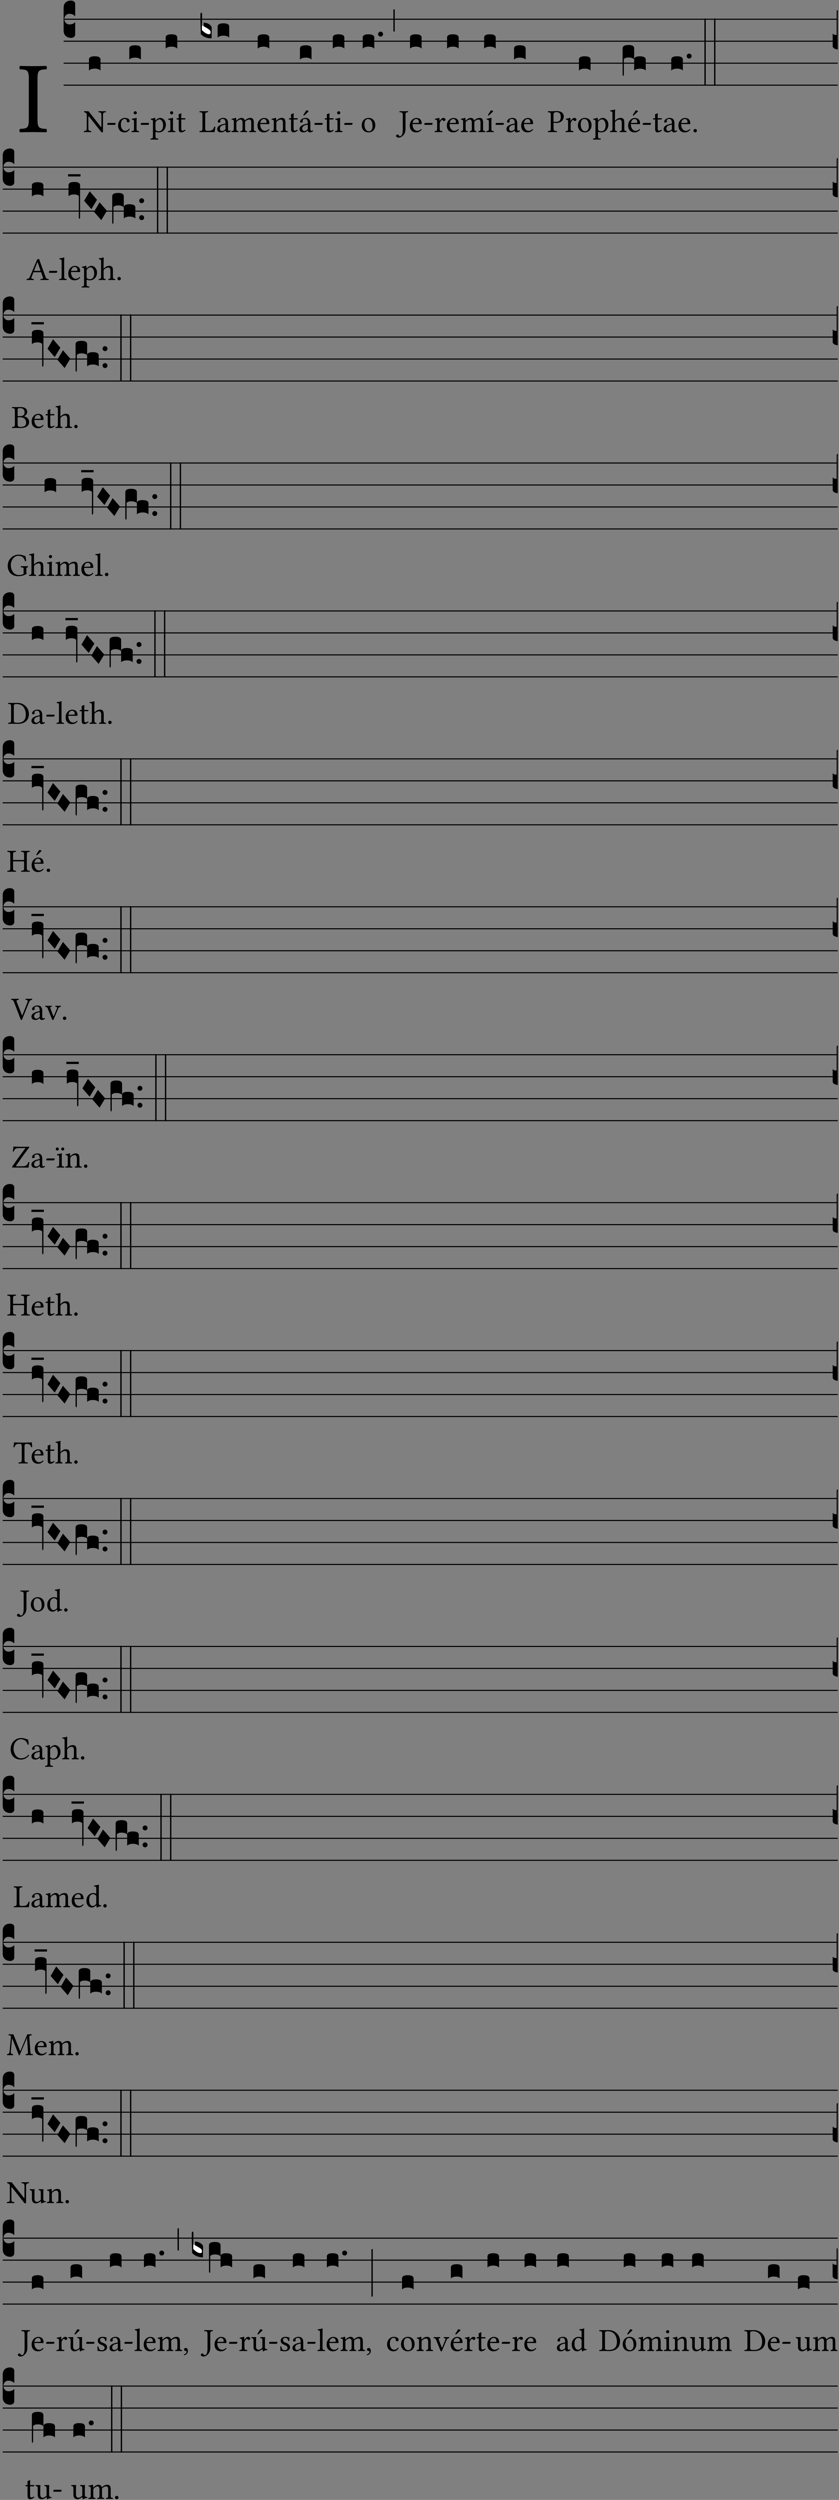 <?xml version="1.0" encoding="UTF-8" standalone="no"?>
<!DOCTYPE svg PUBLIC "-//W3C//DTD SVG 1.1//EN" "http://www.w3.org/Graphics/SVG/1.1/DTD/svg11.dtd">
<svg xmlns="http://www.w3.org/2000/svg" xmlns:xlink="http://www.w3.org/1999/xlink" version="1.1" width="311pt" height="926pt" viewBox="0 0 311 926">
<rect x="0" y="0" width="311" height="926" fill="#808080" stroke="none"/>
<g enable-background="new">
<clipPath id="cp0">
<path transform="matrix(1,0,0,-1,-71,16251)" d="M 0 0 L 453.543 0 L 453.543 16322.79 L 0 16322.79 Z "/>
</clipPath>
<g clip-path="url(#cp0)">
<symbol id="font_1_2a">
<path d="M .178 .124 L .178 .525 C .178 .608 .195 .613 .265 .616 C .271 .622 .271 .643 .265 .649 C .221 .648 .174 .647 .135 .647 C .102 .647 .053 .648 .006 .649 C 0 .643 0 .622 .006 .616 C .076 .613 .093 .608 .093 .525 L .093 .124 C .093 .041 .076 .036 .006 .033 C 0 .027 0 .006 .006 0 C .051 .001 .1 .002 .136 .002 C .172 .002 .22 .001 .265 0 C .271 .006 .271 .027 .265 .033 C .195 .036 .178 .041 .178 .124 Z "/>
</symbol>
<use xlink:href="#font_1_2a" transform="matrix(37.858,0,0,-37.858,7.161,48.998)"/>
<path transform="matrix(1,0,0,-1,23.582,7.123)" stroke-width=".388" stroke-linecap="butt" stroke-miterlimit="10" stroke-linejoin="miter" fill="none" stroke="#000000" d="M 0 0 L 286.961 0 "/>
<path transform="matrix(1,0,0,-1,23.582,15.264)" stroke-width=".388" stroke-linecap="butt" stroke-miterlimit="10" stroke-linejoin="miter" fill="none" stroke="#000000" d="M 0 0 L 286.961 0 "/>
<path transform="matrix(1,0,0,-1,23.582,23.405)" stroke-width=".388" stroke-linecap="butt" stroke-miterlimit="10" stroke-linejoin="miter" fill="none" stroke="#000000" d="M 0 0 L 286.961 0 "/>
<path transform="matrix(1,0,0,-1,23.582,31.545)" stroke-width=".388" stroke-linecap="butt" stroke-miterlimit="10" stroke-linejoin="miter" fill="none" stroke="#000000" d="M 0 0 L 286.961 0 "/>
<symbol id="font_2_d">
<path d="M 0 .106 L 0 .432 C 0 .465 .01 .491 .029 .508 C .048 .526 .075 .535 .108 .535 C .127 .534 .141 .529 .151 .52 C .161 .511 .166 .5 .166 .486 L .166 .31 L .156 .319 C .137 .336 .112 .345 .082 .345 C .054 .345 .033 .332 .019 .306 C .013 .295 .01 .282 .01 .268 C .01 .255 .013 .242 .02 .23 C .027 .219 .035 .21 .046 .203 C .057 .196 .069 .193 .082 .193 C .113 .193 .137 .201 .156 .217 L .166 .227 L .166 .05 C .166 .039 .163 .03 .157 .023 C .152 .015 .145 .009 .136 .006 C .127 .002 .118 0 .108 0 C .075 .001 .048 .01 .029 .029 C .01 .047 0 .073 0 .106 Z "/>
</symbol>
<use xlink:href="#font_2_d" transform="matrix(25.843,0,0,-25.843,23.582,14.037)"/>
<symbol id="font_1_2f">
<path d="M .547 .522 L .547 .195 C .547 .176 .547 .165 .54 .165 C .536 .165 .521 .183 .492 .22 L .149 .655 L .014 .657 C .008 .651 .008 .63 .014 .624 C .057 .621 .087 .586 .093 .56 L .093 .143 C .093 .054 .076 .048 .006 .041 C 0 .035 0 .014 .006 .008 C .049 .009 .094 .01 .118 .01 C .141 .01 .187 .009 .229 .008 C .235 .014 .235 .035 .229 .041 C .159 .048 .142 .052 .142 .143 L .142 .449 C .142 .483 .142 .498 .15 .498 C .156 .498 .167 .487 .184 .465 L .533 .024 C .544 .009 .557 0 .573 0 C .587 0 .596 .012 .596 .031 L .596 .522 C .596 .611 .613 .617 .683 .624 C .689 .63 .689 .651 .683 .657 C .642 .656 .595 .655 .571 .655 C .55 .655 .504 .656 .46 .657 C .454 .651 .454 .63 .46 .624 C .53 .617 .547 .613 .547 .522 Z "/>
</symbol>
<symbol id="font_1_e">
<path d="M .231 0 C .244 0 .258 .028 .258 .04 C .258 .05 .254 .06 .244 .06 L .025 .06 C .013 .06 0 .037 0 .019 C 0 .009 .006 0 .015 0 L .231 0 Z "/>
</symbol>
<use xlink:href="#font_1_2f" transform="matrix(11.955,0,0,-11.955,31.049,49.041)"/>
<use xlink:href="#font_1_e" transform="matrix(11.955,0,0,-11.955,39.776,46.256)"/>
<symbol id="font_2_40">
<path d="M .082 .205 C .101 .205 .116 .203 .128 .2 C .141 .197 .15 .191 .156 .184 C .163 .177 .166 .169 .166 .158 L .166 0 C .148 .019 .12 .028 .083 .028 C .046 .028 .018 .019 0 0 L 0 .158 C 0 .189 .027 .205 .082 .205 Z "/>
</symbol>
<use xlink:href="#font_2_40" transform="matrix(25.843,0,0,-25.843,32.974,26.144)"/>
<symbol id="font_1_44">
<path d="M .361 .101 C .357 .11 .349 .114 .34 .115 C .306 .071 .263 .049 .22 .049 C .147 .049 .086 .123 .086 .24 C .086 .35 .134 .416 .2 .416 C .259 .416 .267 .381 .271 .346 C .274 .319 .288 .31 .309 .31 C .33 .31 .358 .323 .358 .354 C .358 .409 .301 .449 .205 .449 C .106 .449 0 .36 0 .218 C 0 .089 .072 0 .198 0 C .258 0 .311 .019 .361 .101 Z "/>
</symbol>
<symbol id="font_1_4a">
<path d="M .157 .124 L .157 .323 C .157 .373 .161 .437 .161 .437 C .161 .441 .156 .444 .148 .444 C .12 .433 .08 .424 .011 .415 C .009 .409 .011 .393 .013 .387 C .068 .382 .078 .376 .078 .319 L .078 .124 C .078 .041 .067 .038 .006 .033 C 0 .027 0 .006 .006 0 C .039 .001 .078 .002 .118 .002 C .158 .002 .196 .001 .229 0 C .235 .006 .235 .027 .229 .033 C .168 .037 .157 .041 .157 .124 M .066 .601 C .066 .575 .09 .549 .114 .549 C .142 .549 .166 .576 .166 .597 C .166 .621 .145 .649 .118 .649 C .094 .649 .066 .625 .066 .601 Z "/>
</symbol>
<use xlink:href="#font_1_44" transform="matrix(11.955,0,0,-11.955,43.78,49.041)"/>
<use xlink:href="#font_1_4a" transform="matrix(11.955,0,0,-11.955,48.742,48.946)"/>
<use xlink:href="#font_1_e" transform="matrix(11.955,0,0,-11.955,52.173,46.256)"/>
<use xlink:href="#font_2_40" transform="matrix(25.843,0,0,-25.843,47.93,22.073)"/>
<symbol id="font_1_51">
<path d="M .154 .602 C .153 .632 .151 .658 .146 .668 C .144 .673 .142 .676 .134 .676 C .106 .665 .08 .656 .011 .647 C .009 .641 .011 .625 .013 .619 C .067 .614 .078 .609 .078 .551 L .078 .124 C .078 .041 .067 .036 .006 .033 C 0 .027 0 .006 .006 0 C .041 .001 .078 .002 .118 .002 C .158 .002 .206 .001 .239 0 C .245 .006 .245 .027 .239 .033 C .168 .037 .157 .041 .157 .124 L .157 .232 C .157 .245 .161 .244 .171 .24 C .196 .23 .226 .224 .258 .224 C .314 .224 .364 .241 .405 .28 C .452 .326 .479 .388 .479 .469 C .479 .575 .404 .673 .302 .673 C .256 .673 .205 .643 .165 .598 C .159 .592 .155 .592 .154 .602 M .173 .565 C .199 .597 .245 .627 .274 .627 C .338 .627 .393 .555 .393 .442 C .393 .36 .364 .258 .252 .258 C .234 .258 .199 .263 .181 .279 C .161 .297 .157 .303 .157 .339 L .157 .521 C .157 .542 .161 .551 .173 .565 Z "/>
</symbol>
<symbol id="font_1_55">
<path d="M .018 .439 C .004 .439 0 .427 0 .419 L 0 .406 C 0 .401 .001 .4 .005 .4 L .064 .4 L .064 .099 C .064 .028 .095 0 .141 0 C .187 0 .237 .022 .276 .066 C .274 .076 .268 .082 .258 .083 C .232 .063 .202 .055 .176 .055 C .149 .055 .143 .085 .143 .147 L .143 .4 L .247 .4 C .257 .4 .271 .404 .271 .413 L .271 .433 C .271 .437 .268 .439 .263 .439 L .143 .439 L .143 .478 C .143 .543 .147 .583 .147 .583 C .147 .589 .144 .592 .139 .592 C .135 .592 .126 .588 .117 .583 C .106 .577 .096 .572 .083 .569 C .071 .565 .061 .562 .061 .555 C .061 .543 .064 .55 .064 .439 L .018 .439 Z "/>
</symbol>
<use xlink:href="#font_1_51" transform="matrix(11.955,0,0,-11.955,55.76,51.719)"/>
<use xlink:href="#font_1_4a" transform="matrix(11.955,0,0,-11.955,62.228,48.946)"/>
<use xlink:href="#font_1_55" transform="matrix(11.955,0,0,-11.955,65.479,49.041)"/>
<use xlink:href="#font_2_40" transform="matrix(25.843,0,0,-25.843,61.416,18.004)"/>
<symbol id="font_1_2d">
<path d="M .136 .002 L .349 .002 C .376 .002 .468 0 .468 0 C .478 .05 .488 .115 .494 .167 C .484 .172 .473 .174 .461 .172 C .441 .1 .404 .041 .298 .041 L .235 .041 C .196 .041 .178 .06 .178 .111 L .178 .525 C .178 .608 .195 .613 .265 .616 C .271 .622 .271 .643 .265 .649 C .22 .648 .173 .647 .135 .647 C .099 .647 .052 .648 .006 .649 C 0 .643 0 .622 .006 .616 C .076 .613 .093 .608 .093 .525 L .093 .124 C .093 .041 .076 .036 .006 .033 C 0 .027 0 .006 .006 0 C .045 .001 .102 .002 .136 .002 Z "/>
</symbol>
<symbol id="font_1_42">
<path d="M .257 .058 C .263 .027 .274 0 .324 0 C .362 0 .398 .017 .419 .037 C .417 .049 .413 .058 .402 .064 C .395 .058 .378 .048 .365 .048 C .336 .048 .335 .087 .335 .133 L .335 .28 C .335 .422 .257 .449 .184 .449 C .102 .449 .019 .395 .019 .338 C .019 .314 .031 .302 .054 .302 C .083 .302 .101 .323 .101 .336 C .101 .343 .1 .35 .098 .354 C .097 .357 .096 .363 .096 .374 C .096 .405 .138 .416 .176 .416 C .21 .416 .257 .399 .257 .286 C .257 .279 .254 .275 .251 .274 L .165 .253 C .069 .229 0 .176 0 .108 C 0 .026 .056 0 .126 0 C .161 0 .191 .008 .235 .042 L .255 .058 L .257 .058 M .257 .243 L .257 .111 C .257 .098 .251 .091 .243 .085 C .217 .064 .183 .041 .155 .041 C .105 .041 .083 .081 .083 .112 C .083 .157 .104 .203 .178 .222 L .257 .243 Z "/>
</symbol>
<use xlink:href="#font_1_2d" transform="matrix(11.955,0,0,-11.955,73.932,48.946)"/>
<use xlink:href="#font_1_42" transform="matrix(11.955,0,0,-11.955,80.52,49.041)"/>
<symbol id="font_2_3a">
<path d="M 0 .065 L 0 .128 L .027 .124 L .076 .097 C .102 .082 .119 .07 .126 .061 C .133 .052 .137 .04 .137 .025 C .137 .008 .129 0 .112 0 C .101 0 .087 .005 .068 .016 C .049 .027 .033 .038 .02 .049 L 0 .065 Z "/>
</symbol>
<use xlink:href="#font_2_3a" transform="matrix(25.843,0,0,-25.843,74.682,12.796)" fill="#ffffff"/>
<symbol id="font_2_39">
<path d="M .046 .226 C .058 .226 .07 .224 .082 .221 C .094 .218 .105 .214 .114 .209 C .123 .204 .132 .198 .139 .192 C .146 .186 .152 .18 .156 .173 C .16 .166 .162 .16 .162 .155 L .16 0 C .096 0 .045 .02 .006 .061 C .002 .16 0 .225 0 .255 L 0 .341 C 0 .359 .004 .368 .013 .368 C .02 .368 .024 .359 .024 .342 L .021 .12 C .057 .08 .091 .06 .123 .06 C .138 .06 .146 .068 .146 .084 C .146 .097 .143 .108 .136 .116 C .129 .124 .114 .135 .09 .149 L .046 .174 L .046 .226 Z "/>
</symbol>
<use xlink:href="#font_2_39" transform="matrix(25.843,0,0,-25.843,74.294,14.218)"/>
<use xlink:href="#font_2_40" transform="matrix(25.843,0,0,-25.843,80.677,13.933)"/>
<symbol id="font_1_4e">
<path d="M .15 .36 C .149 .39 .147 .426 .142 .436 C .14 .441 .138 .444 .13 .444 C .102 .433 .076 .424 .007 .415 C .005 .409 .007 .393 .009 .387 C .063 .382 .074 .377 .074 .319 L .074 .124 C .074 .042 .061 .037 .006 .033 C 0 .027 0 .006 .006 0 C .036 .001 .074 .002 .114 .002 C .154 .002 .185 .001 .215 0 C .221 .006 .221 .027 .215 .033 C .164 .038 .153 .042 .153 .124 L .153 .288 C .153 .309 .162 .321 .17 .33 C .21 .369 .247 .389 .278 .389 C .316 .389 .344 .365 .344 .298 L .344 .124 C .344 .042 .336 .037 .282 .033 C .277 .027 .277 .006 .282 0 C .307 .001 .344 .002 .384 .002 C .424 .002 .457 .001 .482 0 C .487 .006 .487 .027 .482 .033 C .432 .037 .423 .042 .423 .124 L .423 .283 C .423 .297 .423 .311 .422 .323 C .47 .376 .515 .389 .554 .389 C .592 .389 .614 .367 .614 .3 L .614 .124 C .614 .042 .604 .037 .552 .033 C .547 .027 .547 .006 .552 0 C .577 .001 .614 .002 .654 .002 C .694 .002 .729 .001 .757 0 C .762 .006 .762 .027 .757 .033 C .702 .037 .693 .042 .693 .124 L .693 .282 C .693 .371 .678 .441 .59 .441 C .539 .441 .477 .422 .425 .367 C .422 .364 .416 .359 .414 .368 C .405 .409 .366 .441 .314 .441 C .256 .441 .204 .407 .162 .36 C .157 .355 .151 .348 .15 .36 Z "/>
</symbol>
<symbol id="font_1_46">
<path d="M .349 .103 C .312 .065 .283 .049 .225 .049 C .189 .049 .147 .07 .116 .121 C .096 .154 .084 .2 .084 .258 L .35 .256 C .362 .256 .369 .262 .369 .273 C .369 .357 .339 .447 .2 .447 C .113 .447 0 .364 0 .212 C 0 .156 .014 .102 .047 .064 C .081 .024 .128 0 .2 0 C .276 0 .33 .035 .37 .087 C .367 .097 .361 .102 .349 .103 M .087 .292 C .106 .405 .176 .414 .2 .414 C .238 .414 .283 .393 .283 .309 C .283 .3 .279 .295 .268 .295 L .087 .292 Z "/>
</symbol>
<use xlink:href="#font_1_4e" transform="matrix(11.955,0,0,-11.955,85.792,48.946)"/>
<use xlink:href="#font_1_46" transform="matrix(11.955,0,0,-11.955,95.44,49.041)"/>
<use xlink:href="#font_2_40" transform="matrix(25.843,0,0,-25.843,95.525,18.004)"/>
<symbol id="font_1_4f">
<path d="M .164 .36 C .158 .353 .152 .351 .152 .36 C .151 .387 .149 .426 .144 .436 C .142 .441 .14 .444 .132 .444 C .104 .433 .078 .424 .009 .415 C .007 .409 .009 .393 .011 .387 C .065 .382 .076 .377 .076 .319 L .076 .124 C .076 .042 .066 .038 .006 .033 C 0 .027 0 .006 .006 0 C .036 .001 .076 .002 .116 .002 C .156 .002 .186 .001 .216 0 C .222 .006 .222 .027 .216 .033 C .165 .038 .155 .042 .155 .124 L .155 .288 C .155 .309 .164 .321 .172 .33 C .21 .367 .255 .389 .294 .389 C .314 .389 .335 .376 .347 .353 C .357 .333 .359 .306 .359 .276 L .359 .124 C .359 .042 .349 .038 .297 .033 C .292 .027 .292 .006 .297 0 C .327 .001 .359 .002 .399 .002 C .439 .002 .475 .001 .505 0 C .51 .006 .51 .027 .505 .033 C .449 .038 .438 .042 .438 .124 L .438 .273 C .438 .328 .434 .376 .411 .407 C .394 .429 .363 .441 .328 .441 C .279 .441 .223 .428 .164 .36 Z "/>
</symbol>
<symbol id="font_1_a1">
<path d="M .257 .058 C .263 .027 .274 0 .324 0 C .362 0 .398 .017 .419 .037 C .417 .049 .413 .058 .402 .064 C .395 .058 .378 .048 .365 .048 C .336 .048 .335 .087 .335 .133 L .335 .28 C .335 .422 .257 .449 .184 .449 C .102 .449 .019 .395 .019 .338 C .019 .314 .031 .302 .054 .302 C .083 .302 .101 .323 .101 .336 C .101 .343 .1 .35 .098 .354 C .097 .357 .096 .363 .096 .374 C .096 .405 .138 .416 .176 .416 C .21 .416 .257 .399 .257 .286 C .257 .279 .254 .275 .251 .274 L .165 .253 C .069 .229 0 .176 0 .108 C 0 .026 .056 0 .126 0 C .161 0 .191 .008 .235 .042 L .255 .058 L .257 .058 M .257 .243 L .257 .111 C .257 .098 .251 .091 .243 .085 C .217 .064 .183 .041 .155 .041 C .105 .041 .083 .081 .083 .112 C .083 .157 .104 .203 .178 .222 L .257 .243 M .208 .681 L .132 .562 C .124 .549 .121 .545 .121 .534 C .121 .527 .128 .521 .135 .521 C .142 .521 .15 .525 .165 .54 L .28 .649 L .277 .66 C .254 .682 .228 .683 .222 .683 C .217 .683 .211 .682 .208 .681 Z "/>
</symbol>
<use xlink:href="#font_1_4f" transform="matrix(11.955,0,0,-11.955,100.581,48.946)"/>
<use xlink:href="#font_1_55" transform="matrix(11.955,0,0,-11.955,107.121,49.041)"/>
<use xlink:href="#font_1_a1" transform="matrix(11.955,0,0,-11.955,111.03,49.041)"/>
<use xlink:href="#font_1_e" transform="matrix(11.955,0,0,-11.955,116.541,46.256)"/>
<use xlink:href="#font_2_40" transform="matrix(25.843,0,0,-25.843,111.186,22.073)"/>
<use xlink:href="#font_1_55" transform="matrix(11.955,0,0,-11.955,120.402,49.041)"/>
<use xlink:href="#font_1_4a" transform="matrix(11.955,0,0,-11.955,124.168,48.946)"/>
<use xlink:href="#font_1_e" transform="matrix(11.955,0,0,-11.955,127.599,46.256)"/>
<use xlink:href="#font_2_40" transform="matrix(25.843,0,0,-25.843,123.356,18.004)"/>
<symbol id="font_1_50">
<path d="M 0 .215 C 0 .113 .068 0 .21 0 C .274 0 .323 .023 .357 .056 C .402 .1 .422 .163 .422 .224 C .422 .328 .365 .449 .212 .449 C .146 .449 .092 .422 .055 .379 C .019 .336 0 .278 0 .215 M .197 .414 C .283 .414 .336 .336 .336 .192 C .336 .066 .271 .035 .224 .035 C .12 .035 .086 .161 .086 .238 C .086 .325 .107 .414 .197 .414 Z "/>
</symbol>
<use xlink:href="#font_1_50" transform="matrix(11.955,0,0,-11.955,134.072,49.041)"/>
<symbol id="font_2_b">
<path d="M .06 .01 C .053 .003 .044 0 .035 0 C .026 0 .018 .003 .011 .01 C .004 .017 0 .025 0 .035 C 0 .046 .004 .054 .011 .061 C .018 .068 .026 .071 .035 .071 C .044 .071 .053 .068 .06 .061 C .067 .054 .071 .046 .071 .035 C .071 .025 .067 .017 .06 .01 Z "/>
</symbol>
<symbol id="font_2_2a">
<path d="M 0 .319 L .019 .319 L .019 0 C .01 .001 .003 .003 0 .007 L 0 .319 Z "/>
</symbol>
<use xlink:href="#font_2_40" transform="matrix(25.843,0,0,-25.843,134.45,18.004)"/>
<use xlink:href="#font_2_b" transform="matrix(25.843,0,0,-25.843,140.157,13.553)"/>
<use xlink:href="#font_2_2a" transform="matrix(25.843,0,0,-25.843,145.826,11.736)"/>
<symbol id="font_1_2b">
<path d="M .294 .695 C .294 .778 .311 .783 .371 .786 C .377 .792 .377 .813 .371 .819 C .333 .818 .29 .817 .251 .817 C .215 .817 .162 .818 .112 .819 C .106 .813 .106 .792 .112 .786 C .192 .783 .209 .778 .209 .695 L .209 .253 C .209 .073 .157 .045 .124 .045 C .105 .045 .091 .057 .084 .072 C .078 .084 .069 .097 .044 .097 C .03 .097 0 .076 0 .054 C 0 .018 .053 0 .075 0 C .12 0 .151 .008 .192 .043 C .236 .08 .294 .132 .294 .275 L .294 .695 Z "/>
</symbol>
<use xlink:href="#font_1_2b" transform="matrix(11.955,0,0,-11.955,146.797,50.978)"/>
<use xlink:href="#font_1_46" transform="matrix(11.955,0,0,-11.955,151.902,49.041)"/>
<use xlink:href="#font_1_e" transform="matrix(11.955,0,0,-11.955,157.282,46.256)"/>
<use xlink:href="#font_2_40" transform="matrix(25.843,0,0,-25.843,151.986,18.004)"/>
<symbol id="font_1_53">
<path d="M .156 .36 C .154 .4 .153 .426 .148 .436 C .146 .441 .144 .444 .136 .444 C .108 .433 .082 .424 .013 .415 C .011 .409 .013 .393 .015 .387 C .069 .382 .08 .377 .08 .319 L .08 .124 C .08 .041 .068 .037 .006 .033 C 0 .027 0 .006 .006 0 C .041 .001 .08 .002 .12 .002 C .16 .002 .206 .001 .241 0 C .247 .006 .247 .027 .241 .033 C .171 .038 .159 .041 .159 .124 L .159 .263 C .159 .289 .171 .312 .183 .33 C .194 .346 .217 .379 .229 .379 C .238 .379 .247 .377 .255 .366 C .262 .356 .274 .343 .291 .343 C .315 .343 .338 .368 .338 .393 C .338 .412 .32 .441 .278 .441 C .231 .441 .19 .397 .167 .358 C .161 .347 .156 .355 .156 .36 Z "/>
</symbol>
<use xlink:href="#font_1_53" transform="matrix(11.955,0,0,-11.955,161.083,48.946)"/>
<use xlink:href="#font_1_46" transform="matrix(11.955,0,0,-11.955,165.638,49.041)"/>
<use xlink:href="#font_2_40" transform="matrix(25.843,0,0,-25.843,165.723,18.004)"/>
<symbol id="font_1_ad">
<path d="M .157 .124 L .157 .323 C .157 .373 .161 .437 .161 .437 C .161 .441 .156 .444 .148 .444 C .12 .433 .08 .424 .011 .415 C .009 .409 .011 .393 .013 .387 C .068 .382 .078 .376 .078 .319 L .078 .124 C .078 .041 .067 .038 .006 .033 C 0 .027 0 .006 .006 0 C .039 .001 .078 .002 .118 .002 C .158 .002 .196 .001 .229 0 C .235 .006 .235 .027 .229 .033 C .168 .037 .157 .041 .157 .124 M .139 .673 L .063 .554 C .055 .541 .052 .537 .052 .526 C .052 .519 .059 .513 .066 .513 C .073 .513 .081 .517 .096 .532 L .211 .641 L .208 .652 C .185 .674 .159 .675 .153 .675 C .148 .675 .142 .674 .139 .673 Z "/>
</symbol>
<use xlink:href="#font_1_4e" transform="matrix(11.955,0,0,-11.955,170.779,48.946)"/>
<use xlink:href="#font_1_ad" transform="matrix(11.955,0,0,-11.955,180.272,48.946)"/>
<use xlink:href="#font_1_e" transform="matrix(11.955,0,0,-11.955,183.703,46.256)"/>
<use xlink:href="#font_2_40" transform="matrix(25.843,0,0,-25.843,179.459,18.004)"/>
<use xlink:href="#font_1_42" transform="matrix(11.955,0,0,-11.955,187.724,49.041)"/>
<use xlink:href="#font_1_46" transform="matrix(11.955,0,0,-11.955,193.2,49.041)"/>
<use xlink:href="#font_2_40" transform="matrix(25.843,0,0,-25.843,190.553,22.073)"/>
<symbol id="font_1_31">
<path d="M .093 .525 L .093 .124 C .093 .041 .076 .036 .006 .033 C 0 .027 0 .006 .006 0 C .051 .001 .1 .002 .136 .002 C .171 .002 .23 .001 .28 0 C .286 .006 .286 .027 .28 .033 C .202 .037 .178 .041 .178 .124 L .178 .294 C .2 .287 .224 .284 .259 .284 C .441 .284 .496 .403 .496 .488 C .496 .547 .457 .654 .272 .654 C .234 .654 .175 .647 .135 .647 C .098 .647 .046 .648 .006 .649 C 0 .643 0 .622 .006 .616 C .076 .613 .093 .608 .093 .525 M .178 .556 C .178 .585 .193 .62 .265 .62 C .334 .62 .403 .597 .403 .47 C .403 .362 .351 .318 .254 .318 C .229 .318 .189 .32 .178 .323 L .178 .556 Z "/>
</symbol>
<use xlink:href="#font_1_31" transform="matrix(11.955,0,0,-11.955,203.052,48.946)"/>
<use xlink:href="#font_1_53" transform="matrix(11.955,0,0,-11.955,209.627,48.946)"/>
<use xlink:href="#font_1_50" transform="matrix(11.955,0,0,-11.955,214.23,49.041)"/>
<use xlink:href="#font_2_40" transform="matrix(25.843,0,0,-25.843,214.607,26.144)"/>
<symbol id="font_1_49">
<path d="M .155 .288 C .155 .309 .164 .321 .172 .33 C .21 .367 .261 .389 .3 .389 C .32 .389 .341 .376 .353 .353 C .363 .333 .365 .306 .365 .276 L .365 .124 C .365 .042 .355 .038 .303 .033 C .298 .027 .298 .006 .303 0 C .331 .001 .365 .002 .405 .002 C .445 .002 .478 .001 .511 0 C .516 .006 .516 .027 .511 .033 C .455 .038 .444 .042 .444 .124 L .444 .273 C .444 .328 .44 .377 .417 .407 C .4 .429 .369 .441 .334 .441 C .285 .441 .225 .428 .164 .36 C .164 .359 .163 .359 .162 .358 C .159 .354 .154 .348 .154 .36 L .155 .585 C .155 .65 .159 .69 .159 .69 C .159 .697 .155 .7 .146 .7 C .121 .69 .046 .676 .006 .673 C .004 .665 .006 .649 .012 .643 C .015 .643 .018 .643 .021 .643 C .065 .64 .076 .64 .076 .561 L .076 .124 C .076 .041 .064 .037 .006 .033 C 0 .027 0 .006 .006 0 C .039 .001 .076 .002 .116 .002 C .154 .002 .187 .001 .215 0 C .221 .006 .221 .027 .215 .033 C .164 .037 .155 .041 .155 .124 L .155 .288 Z "/>
</symbol>
<symbol id="font_1_a9">
<path d="M .349 .103 C .312 .065 .283 .049 .225 .049 C .189 .049 .147 .07 .116 .121 C .096 .154 .084 .2 .084 .258 L .35 .256 C .362 .256 .369 .262 .369 .273 C .369 .357 .339 .447 .2 .447 C .113 .447 0 .364 0 .212 C 0 .156 .014 .102 .047 .064 C .081 .024 .128 0 .2 0 C .276 0 .33 .035 .37 .087 C .367 .097 .361 .102 .349 .103 M .087 .292 C .106 .405 .176 .414 .2 .414 C .238 .414 .283 .393 .283 .309 C .283 .3 .279 .295 .268 .295 L .087 .292 M .233 .681 L .157 .562 C .149 .549 .146 .545 .146 .534 C .146 .527 .153 .521 .16 .521 C .167 .521 .175 .525 .19 .54 L .305 .649 L .302 .66 C .279 .682 .253 .683 .247 .683 C .242 .683 .236 .682 .233 .681 Z "/>
</symbol>
<use xlink:href="#font_1_51" transform="matrix(11.955,0,0,-11.955,219.789,51.719)"/>
<use xlink:href="#font_1_49" transform="matrix(11.955,0,0,-11.955,226.113,48.946)"/>
<use xlink:href="#font_1_a9" transform="matrix(11.955,0,0,-11.955,232.844,49.041)"/>
<use xlink:href="#font_1_e" transform="matrix(11.955,0,0,-11.955,238.224,46.256)"/>
<symbol id="font_2_1ae">
<path d="M 0 .021 L 0 .395 C 0 .427 .028 .443 .084 .443 C .112 .443 .133 .439 .146 .431 C .159 .423 .166 .411 .166 .395 L .166 .241 C .17 .268 .197 .281 .248 .281 C .304 .281 .332 .265 .332 .234 L .332 .077 C .314 .095 .286 .104 .249 .104 C .212 .104 .184 .095 .166 .077 L .166 .238 C .149 .255 .121 .264 .083 .264 C .056 .264 .035 .257 .018 .242 L .018 .047 C .018 .035 .018 .026 .017 .02 C .017 .014 .017 .01 .016 .007 C .016 .004 .016 .002 .015 .001 C .014 0 .013 0 .011 0 C .008 .001 .005 .003 .003 .007 C .001 .01 0 .015 0 .021 Z "/>
</symbol>
<use xlink:href="#font_2_1ae" transform="matrix(25.843,0,0,-25.843,230.784,28.12)"/>
<symbol id="font_1_f">
<path d="M 0 .053 C 0 .024 .024 0 .053 0 C .082 0 .106 .024 .106 .053 C .106 .082 .082 .106 .053 .106 C .024 .106 0 .082 0 .053 Z "/>
</symbol>
<use xlink:href="#font_1_55" transform="matrix(11.955,0,0,-11.955,242.085,49.041)"/>
<use xlink:href="#font_1_42" transform="matrix(11.955,0,0,-11.955,245.994,49.041)"/>
<use xlink:href="#font_1_46" transform="matrix(11.955,0,0,-11.955,251.47,49.041)"/>
<use xlink:href="#font_1_f" transform="matrix(11.955,0,0,-11.955,257.053,49.041)"/>
<symbol id="font_2_26">
<path d="M 0 .96 L .019 .96 L .019 0 L 0 0 L 0 .96 Z "/>
</symbol>
<symbol id="font_2_14">
<path d="M 0 .049 L 0 .228 C .006 .223 .011 .218 .016 .215 C .021 .212 .027 .21 .033 .209 C .04 .208 .048 .208 .057 .208 L .057 .535 C .057 .554 .06 .564 .065 .564 L .066 .564 C .072 .564 .075 .559 .075 .548 C .075 .543 .074 .537 .073 .53 L .073 0 C .024 .007 0 .024 0 .049 Z "/>
</symbol>
<use xlink:href="#font_2_40" transform="matrix(25.843,0,0,-25.843,248.823,26.144)"/>
<use xlink:href="#font_2_b" transform="matrix(25.843,0,0,-25.843,254.53,21.692)"/>
<use xlink:href="#font_2_26" transform="matrix(25.843,0,0,-25.843,261.115,31.712)"/>
<use xlink:href="#font_2_26" transform="matrix(25.843,0,0,-25.843,264.707,31.712)"/>
<use xlink:href="#font_2_14" transform="matrix(25.843,0,0,-25.843,308.657,18.34)"/>
<path transform="matrix(1,0,0,-1,1,61.918)" stroke-width=".388" stroke-linecap="butt" stroke-miterlimit="10" stroke-linejoin="miter" fill="none" stroke="#000000" d="M 0 0 L 309.543 0 "/>
<path transform="matrix(1,0,0,-1,1,70.059)" stroke-width=".388" stroke-linecap="butt" stroke-miterlimit="10" stroke-linejoin="miter" fill="none" stroke="#000000" d="M 0 0 L 309.543 0 "/>
<path transform="matrix(1,0,0,-1,1,78.199)" stroke-width=".388" stroke-linecap="butt" stroke-miterlimit="10" stroke-linejoin="miter" fill="none" stroke="#000000" d="M 0 0 L 309.543 0 "/>
<path transform="matrix(1,0,0,-1,1,86.34)" stroke-width=".388" stroke-linecap="butt" stroke-miterlimit="10" stroke-linejoin="miter" fill="none" stroke="#000000" d="M 0 0 L 309.543 0 "/>
<use xlink:href="#font_2_d" transform="matrix(25.843,0,0,-25.843,1,68.831)"/>
<symbol id="font_1_22">
<path d="M .154 .081 L .209 .226 C .214 .239 .22 .243 .244 .243 L .455 .243 L .513 .074 C .525 .04 .487 .036 .439 .033 C .433 .027 .433 .006 .439 0 C .476 .001 .531 .002 .57 .002 C .611 .002 .649 .001 .684 0 C .69 .006 .69 .027 .684 .033 C .645 .037 .611 .04 .594 .088 L .388 .66 C .373 .651 .346 .64 .333 .64 L .106 .104 C .08 .042 .05 .036 .006 .033 C 0 .027 0 .006 .006 0 C .032 .001 .065 .002 .095 .002 C .136 .002 .186 .001 .223 0 C .229 .006 .229 .027 .223 .033 C .185 .036 .138 .04 .154 .081 M .262 .285 C .24 .285 .233 .288 .237 .298 L .339 .557 L .345 .557 L .439 .285 L .262 .285 Z "/>
</symbol>
<use xlink:href="#font_1_22" transform="matrix(11.955,0,0,-11.955,9.812,103.74)"/>
<use xlink:href="#font_1_e" transform="matrix(11.955,0,0,-11.955,18.145,101.05)"/>
<use xlink:href="#font_2_40" transform="matrix(25.843,0,0,-25.843,11.809,72.799)"/>
<symbol id="font_1_4d">
<path d="M .078 .124 C .078 .041 .067 .036 .006 .033 C 0 .027 0 .006 .006 0 C .041 .001 .078 .002 .118 .002 C .158 .002 .196 .001 .229 0 C .235 .006 .235 .027 .229 .033 C .168 .036 .157 .041 .157 .124 L .157 .585 C .157 .65 .161 .69 .161 .69 C .161 .697 .157 .7 .148 .7 C .123 .69 .048 .676 .008 .673 C .006 .665 .008 .649 .014 .643 C .072 .639 .078 .636 .078 .561 L .078 .124 Z "/>
</symbol>
<use xlink:href="#font_1_4d" transform="matrix(11.955,0,0,-11.955,21.91,103.74)"/>
<use xlink:href="#font_1_46" transform="matrix(11.955,0,0,-11.955,25.306,103.835)"/>
<use xlink:href="#font_1_51" transform="matrix(11.955,0,0,-11.955,30.231,106.513)"/>
<use xlink:href="#font_1_49" transform="matrix(11.955,0,0,-11.955,36.555,103.74)"/>
<use xlink:href="#font_1_f" transform="matrix(11.955,0,0,-11.955,43.525,103.835)"/>
<symbol id="font_2_f3">
<path d="M 0 .48 C 0 .496 .007 .508 .02 .516 C .034 .524 .055 .528 .083 .528 C .138 .528 .166 .512 .166 .48 L .166 .021 C .166 .009 .162 .002 .155 0 C .153 0 .152 0 .151 .001 C .15 .002 .15 .004 .149 .007 C .149 .01 .149 .014 .148 .02 C .148 .026 .148 .035 .148 .047 L .148 .327 C .131 .342 .11 .349 .083 .349 C .045 .349 .017 .34 0 .323 L 0 .48 Z "/>
</symbol>
<symbol id="font_2_7f">
<path d="M .002 .032 L .18 .032 L .178 0 L 0 0 L .002 .032 Z "/>
</symbol>
<symbol id="font_2_1a">
<path d="M 0 .119 L .08 .255 L .185 .134 L .104 0 L 0 .119 Z "/>
</symbol>
<use xlink:href="#font_2_f3" transform="matrix(25.843,0,0,-25.843,25.391,81.042)"/>
<use xlink:href="#font_2_7f" transform="matrix(25.843,0,0,-25.843,25.21,65.358)"/>
<use xlink:href="#font_2_1a" transform="matrix(25.843,0,0,-25.843,31.179,77.463)"/>
<use xlink:href="#font_2_1a" transform="matrix(25.843,0,0,-25.843,34.849,81.533)"/>
<use xlink:href="#font_2_1ae" transform="matrix(25.843,0,0,-25.843,41.594,82.916)"/>
<use xlink:href="#font_2_b" transform="matrix(25.843,0,0,-25.843,51.591,81.542)"/>
<use xlink:href="#font_2_b" transform="matrix(25.843,0,0,-25.843,51.591,75.267)"/>
<use xlink:href="#font_2_26" transform="matrix(25.843,0,0,-25.843,58.176,86.508)"/>
<use xlink:href="#font_2_26" transform="matrix(25.843,0,0,-25.843,61.768,86.508)"/>
<use xlink:href="#font_2_14" transform="matrix(25.843,0,0,-25.843,308.657,73.134)"/>
<path transform="matrix(1,0,0,-1,1,116.713)" stroke-width=".388" stroke-linecap="butt" stroke-miterlimit="10" stroke-linejoin="miter" fill="none" stroke="#000000" d="M 0 0 L 309.543 0 "/>
<path transform="matrix(1,0,0,-1,1,124.853)" stroke-width=".388" stroke-linecap="butt" stroke-miterlimit="10" stroke-linejoin="miter" fill="none" stroke="#000000" d="M 0 0 L 309.543 0 "/>
<path transform="matrix(1,0,0,-1,1,132.994)" stroke-width=".388" stroke-linecap="butt" stroke-miterlimit="10" stroke-linejoin="miter" fill="none" stroke="#000000" d="M 0 0 L 309.543 0 "/>
<path transform="matrix(1,0,0,-1,1,141.134)" stroke-width=".388" stroke-linecap="butt" stroke-miterlimit="10" stroke-linejoin="miter" fill="none" stroke="#000000" d="M 0 0 L 309.543 0 "/>
<use xlink:href="#font_2_d" transform="matrix(25.843,0,0,-25.843,1,123.626)"/>
<symbol id="font_1_23">
<path d="M .135 .647 C .099 .647 .045 .648 .006 .649 C 0 .643 0 .622 .006 .616 C .076 .613 .093 .608 .093 .525 L .093 .124 C .093 .041 .076 .036 .006 .033 C 0 .027 0 .006 .006 0 C .045 .001 .099 .002 .136 .002 C .172 .002 .198 0 .282 0 C .481 0 .534 .1 .534 .186 C .534 .282 .467 .337 .38 .362 L .38 .364 C .43 .389 .475 .441 .475 .495 C .475 .562 .446 .649 .26 .649 C .225 .649 .171 .647 .135 .647 M .178 .334 L .247 .334 C .384 .334 .441 .257 .441 .167 C .441 .094 .413 .033 .261 .033 C .191 .033 .178 .059 .178 .12 L .178 .334 M .178 .552 C .178 .605 .178 .615 .265 .615 C .321 .615 .394 .585 .394 .483 C .394 .398 .335 .368 .252 .368 L .178 .368 L .178 .552 Z "/>
</symbol>
<use xlink:href="#font_1_23" transform="matrix(11.955,0,0,-11.955,4.408,158.535)"/>
<use xlink:href="#font_1_46" transform="matrix(11.955,0,0,-11.955,11.725,158.63)"/>
<use xlink:href="#font_1_55" transform="matrix(11.955,0,0,-11.955,16.925,158.63)"/>
<use xlink:href="#font_1_49" transform="matrix(11.955,0,0,-11.955,20.548,158.535)"/>
<use xlink:href="#font_1_f" transform="matrix(11.955,0,0,-11.955,27.518,158.63)"/>
<use xlink:href="#font_2_f3" transform="matrix(25.843,0,0,-25.843,11.809,135.836)"/>
<use xlink:href="#font_2_7f" transform="matrix(25.843,0,0,-25.843,11.628,120.152)"/>
<use xlink:href="#font_2_1a" transform="matrix(25.843,0,0,-25.843,17.598,132.257)"/>
<use xlink:href="#font_2_1a" transform="matrix(25.843,0,0,-25.843,21.268,136.327)"/>
<use xlink:href="#font_2_1ae" transform="matrix(25.843,0,0,-25.843,28.013,137.71)"/>
<use xlink:href="#font_2_b" transform="matrix(25.843,0,0,-25.843,38.01,136.336)"/>
<use xlink:href="#font_2_b" transform="matrix(25.843,0,0,-25.843,38.01,130.062)"/>
<use xlink:href="#font_2_26" transform="matrix(25.843,0,0,-25.843,44.595,141.302)"/>
<use xlink:href="#font_2_26" transform="matrix(25.843,0,0,-25.843,48.187,141.302)"/>
<use xlink:href="#font_2_14" transform="matrix(25.843,0,0,-25.843,308.657,127.928)"/>
<path transform="matrix(1,0,0,-1,1,171.507)" stroke-width=".388" stroke-linecap="butt" stroke-miterlimit="10" stroke-linejoin="miter" fill="none" stroke="#000000" d="M 0 0 L 309.543 0 "/>
<path transform="matrix(1,0,0,-1,1,179.648)" stroke-width=".388" stroke-linecap="butt" stroke-miterlimit="10" stroke-linejoin="miter" fill="none" stroke="#000000" d="M 0 0 L 309.543 0 "/>
<path transform="matrix(1,0,0,-1,1,187.788)" stroke-width=".388" stroke-linecap="butt" stroke-miterlimit="10" stroke-linejoin="miter" fill="none" stroke="#000000" d="M 0 0 L 309.543 0 "/>
<path transform="matrix(1,0,0,-1,1,195.929)" stroke-width=".388" stroke-linecap="butt" stroke-miterlimit="10" stroke-linejoin="miter" fill="none" stroke="#000000" d="M 0 0 L 309.543 0 "/>
<use xlink:href="#font_2_d" transform="matrix(25.843,0,0,-25.843,1,178.419)"/>
<symbol id="font_1_28">
<path d="M .34 .668 C .173 .668 0 .537 0 .317 C 0 .137 .124 0 .315 0 C .433 0 .526 .025 .594 .083 C .583 .092 .578 .1 .578 .111 L .578 .227 C .578 .262 .595 .272 .624 .275 C .63 .281 .63 .305 .624 .311 C .6 .31 .575 .309 .535 .309 C .502 .309 .455 .31 .411 .311 C .405 .305 .405 .281 .411 .275 C .466 .271 .493 .267 .493 .227 L .493 .074 C .459 .042 .392 .036 .338 .036 C .18 .036 .096 .205 .096 .337 C .096 .512 .21 .632 .326 .632 C .471 .632 .512 .549 .538 .463 C .549 .462 .56 .464 .571 .469 C .569 .511 .564 .551 .548 .623 C .488 .633 .451 .668 .34 .668 Z "/>
</symbol>
<use xlink:href="#font_1_28" transform="matrix(11.955,0,0,-11.955,2.859,213.424)"/>
<use xlink:href="#font_1_49" transform="matrix(11.955,0,0,-11.955,10.75,213.329)"/>
<use xlink:href="#font_1_4a" transform="matrix(11.955,0,0,-11.955,17.325,213.329)"/>
<use xlink:href="#font_2_40" transform="matrix(25.843,0,0,-25.843,16.514,182.387)"/>
<use xlink:href="#font_1_4e" transform="matrix(11.955,0,0,-11.955,20.517,213.329)"/>
<use xlink:href="#font_1_46" transform="matrix(11.955,0,0,-11.955,30.165,213.424)"/>
<use xlink:href="#font_1_4d" transform="matrix(11.955,0,0,-11.955,35.27,213.329)"/>
<use xlink:href="#font_1_f" transform="matrix(11.955,0,0,-11.955,38.904,213.424)"/>
<use xlink:href="#font_2_f3" transform="matrix(25.843,0,0,-25.843,30.25,190.631)"/>
<use xlink:href="#font_2_7f" transform="matrix(25.843,0,0,-25.843,30.069,174.947)"/>
<use xlink:href="#font_2_1a" transform="matrix(25.843,0,0,-25.843,36.038,187.052)"/>
<use xlink:href="#font_2_1a" transform="matrix(25.843,0,0,-25.843,39.708,191.121)"/>
<use xlink:href="#font_2_1ae" transform="matrix(25.843,0,0,-25.843,46.453,192.505)"/>
<use xlink:href="#font_2_b" transform="matrix(25.843,0,0,-25.843,56.45,191.131)"/>
<use xlink:href="#font_2_b" transform="matrix(25.843,0,0,-25.843,56.45,184.856)"/>
<use xlink:href="#font_2_26" transform="matrix(25.843,0,0,-25.843,63.035,196.097)"/>
<use xlink:href="#font_2_26" transform="matrix(25.843,0,0,-25.843,66.627,196.097)"/>
<use xlink:href="#font_2_14" transform="matrix(25.843,0,0,-25.843,308.657,182.723)"/>
<path transform="matrix(1,0,0,-1,1,226.302)" stroke-width=".388" stroke-linecap="butt" stroke-miterlimit="10" stroke-linejoin="miter" fill="none" stroke="#000000" d="M 0 0 L 309.543 0 "/>
<path transform="matrix(1,0,0,-1,1,234.442)" stroke-width=".388" stroke-linecap="butt" stroke-miterlimit="10" stroke-linejoin="miter" fill="none" stroke="#000000" d="M 0 0 L 309.543 0 "/>
<path transform="matrix(1,0,0,-1,1,242.583)" stroke-width=".388" stroke-linecap="butt" stroke-miterlimit="10" stroke-linejoin="miter" fill="none" stroke="#000000" d="M 0 0 L 309.543 0 "/>
<path transform="matrix(1,0,0,-1,1,250.723)" stroke-width=".388" stroke-linecap="butt" stroke-miterlimit="10" stroke-linejoin="miter" fill="none" stroke="#000000" d="M 0 0 L 309.543 0 "/>
<use xlink:href="#font_2_d" transform="matrix(25.843,0,0,-25.843,1,233.214)"/>
<symbol id="font_1_25">
<path d="M .135 .647 C .099 .647 .046 .648 .006 .649 C 0 .643 0 .622 .006 .616 C .076 .613 .093 .608 .093 .525 L .093 .124 C .093 .041 .076 .036 .006 .033 C 0 .027 0 .006 .006 0 C .045 .001 .098 .002 .136 .002 C .173 .002 .215 0 .318 0 C .459 0 .645 .064 .645 .31 C .645 .496 .492 .649 .3 .649 C .229 .649 .174 .647 .135 .647 M .178 .086 L .178 .566 C .178 .601 .213 .615 .262 .615 C .478 .615 .549 .44 .549 .286 C .549 .084 .428 .034 .287 .034 C .189 .034 .178 .054 .178 .086 Z "/>
</symbol>
<use xlink:href="#font_1_25" transform="matrix(11.955,0,0,-11.955,2.997,268.123)"/>
<use xlink:href="#font_1_42" transform="matrix(11.955,0,0,-11.955,11.653,268.219)"/>
<use xlink:href="#font_1_e" transform="matrix(11.955,0,0,-11.955,17.164,265.434)"/>
<use xlink:href="#font_2_40" transform="matrix(25.843,0,0,-25.843,11.809,237.181)"/>
<use xlink:href="#font_1_4d" transform="matrix(11.955,0,0,-11.955,20.93,268.123)"/>
<use xlink:href="#font_1_46" transform="matrix(11.955,0,0,-11.955,24.326,268.219)"/>
<use xlink:href="#font_1_55" transform="matrix(11.955,0,0,-11.955,29.526,268.219)"/>
<use xlink:href="#font_1_49" transform="matrix(11.955,0,0,-11.955,33.148,268.123)"/>
<use xlink:href="#font_1_f" transform="matrix(11.955,0,0,-11.955,40.118,268.219)"/>
<use xlink:href="#font_2_f3" transform="matrix(25.843,0,0,-25.843,24.41,245.425)"/>
<use xlink:href="#font_2_7f" transform="matrix(25.843,0,0,-25.843,24.229,229.741)"/>
<use xlink:href="#font_2_1a" transform="matrix(25.843,0,0,-25.843,30.198,241.846)"/>
<use xlink:href="#font_2_1a" transform="matrix(25.843,0,0,-25.843,33.869,245.916)"/>
<use xlink:href="#font_2_1ae" transform="matrix(25.843,0,0,-25.843,40.613,247.299)"/>
<use xlink:href="#font_2_b" transform="matrix(25.843,0,0,-25.843,50.611,245.925)"/>
<use xlink:href="#font_2_b" transform="matrix(25.843,0,0,-25.843,50.611,239.651)"/>
<use xlink:href="#font_2_26" transform="matrix(25.843,0,0,-25.843,57.195,250.891)"/>
<use xlink:href="#font_2_26" transform="matrix(25.843,0,0,-25.843,60.787,250.891)"/>
<use xlink:href="#font_2_14" transform="matrix(25.843,0,0,-25.843,308.657,237.517)"/>
<path transform="matrix(1,0,0,-1,1,281.096)" stroke-width=".388" stroke-linecap="butt" stroke-miterlimit="10" stroke-linejoin="miter" fill="none" stroke="#000000" d="M 0 0 L 309.543 0 "/>
<path transform="matrix(1,0,0,-1,1,289.237)" stroke-width=".388" stroke-linecap="butt" stroke-miterlimit="10" stroke-linejoin="miter" fill="none" stroke="#000000" d="M 0 0 L 309.543 0 "/>
<path transform="matrix(1,0,0,-1,1,297.377)" stroke-width=".388" stroke-linecap="butt" stroke-miterlimit="10" stroke-linejoin="miter" fill="none" stroke="#000000" d="M 0 0 L 309.543 0 "/>
<path transform="matrix(1,0,0,-1,1,305.518)" stroke-width=".388" stroke-linecap="butt" stroke-miterlimit="10" stroke-linejoin="miter" fill="none" stroke="#000000" d="M 0 0 L 309.543 0 "/>
<use xlink:href="#font_2_d" transform="matrix(25.843,0,0,-25.843,1,288.008)"/>
<symbol id="font_1_29">
<path d="M .605 .124 L .605 .525 C .605 .608 .622 .613 .692 .616 C .698 .622 .698 .643 .692 .649 C .651 .648 .6 .647 .562 .647 C .525 .647 .477 .648 .433 .649 C .427 .643 .427 .622 .433 .616 C .503 .613 .52 .608 .52 .525 L .52 .365 L .178 .365 L .178 .525 C .178 .608 .195 .613 .265 .616 C .271 .622 .271 .643 .265 .649 C .227 .648 .186 .647 .135 .647 C .085 .647 .044 .648 .006 .649 C 0 .643 0 .622 .006 .616 C .076 .613 .093 .608 .093 .525 L .093 .124 C .093 .041 .076 .036 .006 .033 C 0 .027 0 .006 .006 0 C .05 .001 .098 .002 .136 .002 C .172 .002 .221 .001 .265 0 C .271 .006 .271 .027 .265 .033 C .195 .036 .178 .041 .178 .124 L .178 .323 L .52 .323 L .52 .124 C .52 .041 .503 .036 .433 .033 C .427 .027 .427 .006 .433 0 C .478 .001 .526 .002 .563 .002 C .6 .002 .648 .001 .692 0 C .698 .006 .698 .027 .692 .033 C .622 .036 .605 .041 .605 .124 Z "/>
</symbol>
<use xlink:href="#font_1_29" transform="matrix(11.955,0,0,-11.955,2.71,322.917)"/>
<use xlink:href="#font_1_a9" transform="matrix(11.955,0,0,-11.955,11.725,323.013)"/>
<use xlink:href="#font_1_f" transform="matrix(11.955,0,0,-11.955,17.308,323.013)"/>
<use xlink:href="#font_2_f3" transform="matrix(25.843,0,0,-25.843,11.809,300.22)"/>
<use xlink:href="#font_2_7f" transform="matrix(25.843,0,0,-25.843,11.628,284.536)"/>
<use xlink:href="#font_2_1a" transform="matrix(25.843,0,0,-25.843,17.598,296.641)"/>
<use xlink:href="#font_2_1a" transform="matrix(25.843,0,0,-25.843,21.268,300.71)"/>
<use xlink:href="#font_2_1ae" transform="matrix(25.843,0,0,-25.843,28.013,302.094)"/>
<use xlink:href="#font_2_b" transform="matrix(25.843,0,0,-25.843,38.01,300.719)"/>
<use xlink:href="#font_2_b" transform="matrix(25.843,0,0,-25.843,38.01,294.445)"/>
<use xlink:href="#font_2_26" transform="matrix(25.843,0,0,-25.843,44.595,305.686)"/>
<use xlink:href="#font_2_26" transform="matrix(25.843,0,0,-25.843,48.187,305.686)"/>
<use xlink:href="#font_2_14" transform="matrix(25.843,0,0,-25.843,308.657,292.312)"/>
<path transform="matrix(1,0,0,-1,1,335.891)" stroke-width=".388" stroke-linecap="butt" stroke-miterlimit="10" stroke-linejoin="miter" fill="none" stroke="#000000" d="M 0 0 L 309.543 0 "/>
<path transform="matrix(1,0,0,-1,1,344.031)" stroke-width=".388" stroke-linecap="butt" stroke-miterlimit="10" stroke-linejoin="miter" fill="none" stroke="#000000" d="M 0 0 L 309.543 0 "/>
<path transform="matrix(1,0,0,-1,1,352.172)" stroke-width=".388" stroke-linecap="butt" stroke-miterlimit="10" stroke-linejoin="miter" fill="none" stroke="#000000" d="M 0 0 L 309.543 0 "/>
<path transform="matrix(1,0,0,-1,1,360.312)" stroke-width=".388" stroke-linecap="butt" stroke-miterlimit="10" stroke-linejoin="miter" fill="none" stroke="#000000" d="M 0 0 L 309.543 0 "/>
<use xlink:href="#font_2_d" transform="matrix(25.843,0,0,-25.843,1,342.803)"/>
<symbol id="font_1_37">
<path d="M .449 .626 C .523 .621 .523 .594 .502 .54 L .344 .139 L .34 .139 L .18 .546 C .157 .606 .163 .619 .231 .626 C .237 .632 .237 .653 .231 .659 C .191 .658 .146 .657 .11 .657 C .074 .657 .039 .658 .006 .659 C 0 .653 .001 .632 .007 .626 C .062 .621 .07 .604 .097 .535 L .294 .023 C .3 .007 .307 0 .317 0 C .328 0 .335 .009 .341 .023 L .548 .533 C .567 .58 .583 .619 .646 .626 C .652 .632 .652 .653 .646 .659 C .616 .658 .581 .657 .558 .657 C .535 .657 .49 .658 .449 .659 C .443 .653 .443 .632 .449 .626 Z "/>
</symbol>
<symbol id="font_1_57">
<path d="M .32 .41 C .374 .406 .38 .394 .359 .343 L .278 .147 C .262 .108 .257 .108 .241 .15 L .169 .343 C .151 .391 .147 .403 .2 .41 C .206 .416 .206 .437 .2 .443 C .167 .442 .132 .441 .099 .441 C .066 .441 .036 .442 .006 .443 C 0 .437 0 .416 .006 .41 C .059 .404 .066 .388 .086 .337 L .214 .021 C .22 .006 .226 0 .239 0 C .249 0 .256 .006 .263 .023 L .396 .336 C .415 .38 .426 .405 .482 .41 C .488 .416 .488 .437 .482 .443 C .462 .442 .438 .441 .412 .441 C .379 .441 .345 .442 .32 .443 C .314 .437 .314 .416 .32 .41 Z "/>
</symbol>
<use xlink:href="#font_1_37" transform="matrix(11.955,0,0,-11.955,4.133,377.833)"/>
<use xlink:href="#font_1_42" transform="matrix(11.955,0,0,-11.955,11.653,377.809)"/>
<use xlink:href="#font_1_57" transform="matrix(11.955,0,0,-11.955,16.746,377.833)"/>
<use xlink:href="#font_1_f" transform="matrix(11.955,0,0,-11.955,23.309,377.809)"/>
<use xlink:href="#font_2_f3" transform="matrix(25.843,0,0,-25.843,11.809,355.014)"/>
<use xlink:href="#font_2_7f" transform="matrix(25.843,0,0,-25.843,11.628,339.329)"/>
<use xlink:href="#font_2_1a" transform="matrix(25.843,0,0,-25.843,17.598,351.435)"/>
<use xlink:href="#font_2_1a" transform="matrix(25.843,0,0,-25.843,21.268,355.506)"/>
<use xlink:href="#font_2_1ae" transform="matrix(25.843,0,0,-25.843,28.013,356.888)"/>
<use xlink:href="#font_2_b" transform="matrix(25.843,0,0,-25.843,38.01,355.513)"/>
<use xlink:href="#font_2_b" transform="matrix(25.843,0,0,-25.843,38.01,349.241)"/>
<use xlink:href="#font_2_26" transform="matrix(25.843,0,0,-25.843,44.595,360.48)"/>
<use xlink:href="#font_2_26" transform="matrix(25.843,0,0,-25.843,48.187,360.48)"/>
<use xlink:href="#font_2_14" transform="matrix(25.843,0,0,-25.843,308.657,347.106)"/>
<path transform="matrix(1,0,0,-1,1,390.685)" stroke-width=".388" stroke-linecap="butt" stroke-miterlimit="10" stroke-linejoin="miter" fill="none" stroke="#000000" d="M 0 0 L 309.543 0 "/>
<path transform="matrix(1,0,0,-1,1,398.826)" stroke-width=".388" stroke-linecap="butt" stroke-miterlimit="10" stroke-linejoin="miter" fill="none" stroke="#000000" d="M 0 0 L 309.543 0 "/>
<path transform="matrix(1,0,0,-1,1,406.966)" stroke-width=".388" stroke-linecap="butt" stroke-miterlimit="10" stroke-linejoin="miter" fill="none" stroke="#000000" d="M 0 0 L 309.543 0 "/>
<path transform="matrix(1,0,0,-1,1,415.107)" stroke-width=".388" stroke-linecap="butt" stroke-miterlimit="10" stroke-linejoin="miter" fill="none" stroke="#000000" d="M 0 0 L 309.543 0 "/>
<use xlink:href="#font_2_d" transform="matrix(25.843,0,0,-25.843,1,397.598)"/>
<symbol id="font_1_3b">
<path d="M .51 0 C .515 .056 .525 .115 .537 .167 C .53 .169 .519 .172 .506 .172 C .475 .101 .45 .046 .341 .044 L .148 .04 C .131 .04 .123 .045 .123 .054 C .123 .059 .126 .065 .131 .074 C .204 .18 .388 .441 .506 .593 C .527 .62 .53 .627 .53 .638 C .53 .645 .525 .649 .517 .649 C .505 .649 .474 .647 .444 .647 L .223 .647 C .176 .647 .079 .652 .042 .655 C .038 .601 .028 .544 .02 .503 C .03 .5 .039 .498 .05 .498 C .071 .567 .109 .603 .184 .604 L .395 .608 C .401 .608 .405 .605 .405 .599 C .405 .594 .402 .588 .397 .581 C .3 .458 .11 .192 .008 .04 C .002 .032 0 .024 0 .017 C 0 .007 .005 .002 .019 .002 L .383 .002 C .41 .002 .51 0 .51 0 Z "/>
</symbol>
<use xlink:href="#font_1_3b" transform="matrix(11.955,0,0,-11.955,4.492,432.507)"/>
<use xlink:href="#font_1_42" transform="matrix(11.955,0,0,-11.955,11.653,432.603)"/>
<use xlink:href="#font_1_e" transform="matrix(11.955,0,0,-11.955,17.165,429.817)"/>
<use xlink:href="#font_2_40" transform="matrix(25.843,0,0,-25.843,11.809,401.565)"/>
<symbol id="font_1_af">
<path d="M .185 .124 L .185 .323 C .185 .373 .189 .437 .189 .437 C .189 .441 .184 .444 .176 .444 C .148 .433 .108 .424 .039 .415 C .037 .409 .039 .393 .041 .387 C .096 .382 .106 .376 .106 .319 L .106 .124 C .106 .041 .095 .038 .034 .033 C .028 .027 .028 .006 .034 0 C .067 .001 .106 .002 .146 .002 C .186 .002 .224 .001 .257 0 C .263 .006 .263 .027 .257 .033 C .196 .037 .185 .041 .185 .124 M 0 .577 C 0 .551 .021 .53 .047 .53 C .073 .53 .094 .551 .094 .577 C .094 .603 .073 .625 .047 .625 C .021 .625 0 .603 0 .577 M .169 .577 C .169 .551 .19 .53 .216 .53 C .242 .53 .263 .551 .263 .577 C .263 .603 .242 .625 .216 .625 C .19 .625 .169 .603 .169 .577 Z "/>
</symbol>
<use xlink:href="#font_1_af" transform="matrix(11.955,0,0,-11.955,20.679,432.507)"/>
<use xlink:href="#font_1_4f" transform="matrix(11.955,0,0,-11.955,24.206,432.507)"/>
<use xlink:href="#font_1_f" transform="matrix(11.955,0,0,-11.955,31.128,432.603)"/>
<use xlink:href="#font_2_f3" transform="matrix(25.843,0,0,-25.843,24.757,409.809)"/>
<use xlink:href="#font_2_7f" transform="matrix(25.843,0,0,-25.843,24.576,394.124)"/>
<use xlink:href="#font_2_1a" transform="matrix(25.843,0,0,-25.843,30.545,406.23)"/>
<use xlink:href="#font_2_1a" transform="matrix(25.843,0,0,-25.843,34.215,410.3)"/>
<use xlink:href="#font_2_1ae" transform="matrix(25.843,0,0,-25.843,40.96,411.683)"/>
<use xlink:href="#font_2_b" transform="matrix(25.843,0,0,-25.843,50.957,410.308)"/>
<use xlink:href="#font_2_b" transform="matrix(25.843,0,0,-25.843,50.957,404.035)"/>
<use xlink:href="#font_2_26" transform="matrix(25.843,0,0,-25.843,57.542,415.275)"/>
<use xlink:href="#font_2_26" transform="matrix(25.843,0,0,-25.843,61.134,415.275)"/>
<use xlink:href="#font_2_14" transform="matrix(25.843,0,0,-25.843,308.657,401.901)"/>
<path transform="matrix(1,0,0,-1,1,445.48)" stroke-width=".388" stroke-linecap="butt" stroke-miterlimit="10" stroke-linejoin="miter" fill="none" stroke="#000000" d="M 0 0 L 309.543 0 "/>
<path transform="matrix(1,0,0,-1,1,453.62)" stroke-width=".388" stroke-linecap="butt" stroke-miterlimit="10" stroke-linejoin="miter" fill="none" stroke="#000000" d="M 0 0 L 309.543 0 "/>
<path transform="matrix(1,0,0,-1,1,461.761)" stroke-width=".388" stroke-linecap="butt" stroke-miterlimit="10" stroke-linejoin="miter" fill="none" stroke="#000000" d="M 0 0 L 309.543 0 "/>
<path transform="matrix(1,0,0,-1,1,469.901)" stroke-width=".388" stroke-linecap="butt" stroke-miterlimit="10" stroke-linejoin="miter" fill="none" stroke="#000000" d="M 0 0 L 309.543 0 "/>
<use xlink:href="#font_2_d" transform="matrix(25.843,0,0,-25.843,1,452.393)"/>
<use xlink:href="#font_1_29" transform="matrix(11.955,0,0,-11.955,2.71,487.302)"/>
<use xlink:href="#font_1_46" transform="matrix(11.955,0,0,-11.955,11.725,487.398)"/>
<use xlink:href="#font_1_55" transform="matrix(11.955,0,0,-11.955,16.925,487.398)"/>
<use xlink:href="#font_1_49" transform="matrix(11.955,0,0,-11.955,20.548,487.302)"/>
<use xlink:href="#font_1_f" transform="matrix(11.955,0,0,-11.955,27.517,487.398)"/>
<use xlink:href="#font_2_f3" transform="matrix(25.843,0,0,-25.843,11.809,464.603)"/>
<use xlink:href="#font_2_7f" transform="matrix(25.843,0,0,-25.843,11.628,448.919)"/>
<use xlink:href="#font_2_1a" transform="matrix(25.843,0,0,-25.843,17.598,461.024)"/>
<use xlink:href="#font_2_1a" transform="matrix(25.843,0,0,-25.843,21.268,465.095)"/>
<use xlink:href="#font_2_1ae" transform="matrix(25.843,0,0,-25.843,28.013,466.477)"/>
<use xlink:href="#font_2_b" transform="matrix(25.843,0,0,-25.843,38.01,465.102)"/>
<use xlink:href="#font_2_b" transform="matrix(25.843,0,0,-25.843,38.01,458.83)"/>
<use xlink:href="#font_2_26" transform="matrix(25.843,0,0,-25.843,44.595,470.069)"/>
<use xlink:href="#font_2_26" transform="matrix(25.843,0,0,-25.843,48.187,470.069)"/>
<use xlink:href="#font_2_14" transform="matrix(25.843,0,0,-25.843,308.657,456.695)"/>
<path transform="matrix(1,0,0,-1,1,500.274)" stroke-width=".388" stroke-linecap="butt" stroke-miterlimit="10" stroke-linejoin="miter" fill="none" stroke="#000000" d="M 0 0 L 309.543 0 "/>
<path transform="matrix(1,0,0,-1,1,508.415)" stroke-width=".388" stroke-linecap="butt" stroke-miterlimit="10" stroke-linejoin="miter" fill="none" stroke="#000000" d="M 0 0 L 309.543 0 "/>
<path transform="matrix(1,0,0,-1,1,516.555)" stroke-width=".388" stroke-linecap="butt" stroke-miterlimit="10" stroke-linejoin="miter" fill="none" stroke="#000000" d="M 0 0 L 309.543 0 "/>
<path transform="matrix(1,0,0,-1,1,524.696)" stroke-width=".388" stroke-linecap="butt" stroke-miterlimit="10" stroke-linejoin="miter" fill="none" stroke="#000000" d="M 0 0 L 309.543 0 "/>
<use xlink:href="#font_2_d" transform="matrix(25.843,0,0,-25.843,1,507.187)"/>
<symbol id="font_1_35">
<path d="M .347 .124 L .347 .506 C .347 .57 .357 .608 .393 .608 L .415 .608 C .49 .608 .537 .582 .554 .505 C .565 .505 .579 .506 .588 .51 C .581 .556 .576 .607 .575 .652 C .575 .653 .573 .655 .572 .655 C .538 .652 .427 .647 .348 .647 L .262 .647 C .185 .647 .067 .652 .029 .655 C .027 .655 .025 .653 .025 .652 C .021 .607 .011 .555 0 .507 C .01 .503 .022 .502 .034 .502 C .054 .582 .1 .608 .166 .608 L .215 .608 C .252 .608 .262 .57 .262 .509 L .262 .124 C .262 .041 .245 .036 .165 .033 C .159 .027 .159 .006 .165 0 C .214 .001 .265 .002 .305 .002 C .343 .002 .394 .001 .444 0 C .45 .006 .45 .027 .444 .033 C .364 .036 .347 .041 .347 .124 Z "/>
</symbol>
<use xlink:href="#font_1_35" transform="matrix(11.955,0,0,-11.955,4.934,542.096)"/>
<use xlink:href="#font_1_46" transform="matrix(11.955,0,0,-11.955,11.724,542.192)"/>
<use xlink:href="#font_1_55" transform="matrix(11.955,0,0,-11.955,16.925,542.192)"/>
<use xlink:href="#font_1_49" transform="matrix(11.955,0,0,-11.955,20.547,542.096)"/>
<use xlink:href="#font_1_f" transform="matrix(11.955,0,0,-11.955,27.517,542.192)"/>
<use xlink:href="#font_2_f3" transform="matrix(25.843,0,0,-25.843,11.809,519.398)"/>
<use xlink:href="#font_2_7f" transform="matrix(25.843,0,0,-25.843,11.628,503.713)"/>
<use xlink:href="#font_2_1a" transform="matrix(25.843,0,0,-25.843,17.598,515.819)"/>
<use xlink:href="#font_2_1a" transform="matrix(25.843,0,0,-25.843,21.268,519.889)"/>
<use xlink:href="#font_2_1ae" transform="matrix(25.843,0,0,-25.843,28.013,521.272)"/>
<use xlink:href="#font_2_b" transform="matrix(25.843,0,0,-25.843,38.01,519.897)"/>
<use xlink:href="#font_2_b" transform="matrix(25.843,0,0,-25.843,38.01,513.625)"/>
<use xlink:href="#font_2_26" transform="matrix(25.843,0,0,-25.843,44.595,524.864)"/>
<use xlink:href="#font_2_26" transform="matrix(25.843,0,0,-25.843,48.187,524.864)"/>
<use xlink:href="#font_2_14" transform="matrix(25.843,0,0,-25.843,308.657,511.49)"/>
<path transform="matrix(1,0,0,-1,1,555.069)" stroke-width=".388" stroke-linecap="butt" stroke-miterlimit="10" stroke-linejoin="miter" fill="none" stroke="#000000" d="M 0 0 L 309.543 0 "/>
<path transform="matrix(1,0,0,-1,1,563.209)" stroke-width=".388" stroke-linecap="butt" stroke-miterlimit="10" stroke-linejoin="miter" fill="none" stroke="#000000" d="M 0 0 L 309.543 0 "/>
<path transform="matrix(1,0,0,-1,1,571.35)" stroke-width=".388" stroke-linecap="butt" stroke-miterlimit="10" stroke-linejoin="miter" fill="none" stroke="#000000" d="M 0 0 L 309.543 0 "/>
<path transform="matrix(1,0,0,-1,1,579.49)" stroke-width=".388" stroke-linecap="butt" stroke-miterlimit="10" stroke-linejoin="miter" fill="none" stroke="#000000" d="M 0 0 L 309.543 0 "/>
<use xlink:href="#font_2_d" transform="matrix(25.843,0,0,-25.843,1,561.982)"/>
<symbol id="font_1_45">
<path d="M .295 .063 C .3 .067 .309 .069 .31 .062 C .313 .038 .321 .003 .321 .003 C .329 0 .334 .001 .34 .003 C .362 .021 .397 .036 .458 .043 C .464 .049 .464 .064 .458 .07 C .394 .075 .385 .094 .385 .143 L .385 .596 C .385 .661 .389 .701 .389 .701 C .389 .708 .385 .711 .376 .711 C .351 .701 .276 .687 .236 .684 C .234 .676 .236 .66 .242 .654 C .245 .654 .248 .654 .251 .654 C .295 .651 .306 .651 .306 .572 L .306 .444 C .306 .437 .304 .435 .297 .435 C .293 .435 .252 .452 .219 .452 C .153 .452 .109 .43 .069 .392 C .026 .349 0 .29 0 .216 C 0 .093 .062 .003 .17 .003 C .209 .003 .246 .023 .295 .063 M .306 .137 C .306 .118 .304 .11 .29 .098 C .253 .066 .221 .05 .196 .05 C .142 .05 .086 .109 .086 .234 C .086 .306 .1 .346 .115 .367 C .146 .414 .188 .417 .208 .417 C .244 .417 .269 .404 .289 .381 C .303 .365 .306 .358 .306 .327 L .306 .137 Z "/>
</symbol>
<use xlink:href="#font_1_2b" transform="matrix(11.955,0,0,-11.955,6.279,598.923)"/>
<use xlink:href="#font_1_50" transform="matrix(11.955,0,0,-11.955,11.432,596.987)"/>
<use xlink:href="#font_1_45" transform="matrix(11.955,0,0,-11.955,17.517,597.023)"/>
<use xlink:href="#font_1_f" transform="matrix(11.955,0,0,-11.955,23.781,596.987)"/>
<use xlink:href="#font_2_f3" transform="matrix(25.843,0,0,-25.843,11.809,574.192)"/>
<use xlink:href="#font_2_7f" transform="matrix(25.843,0,0,-25.843,11.628,558.508)"/>
<use xlink:href="#font_2_1a" transform="matrix(25.843,0,0,-25.843,17.598,570.614)"/>
<use xlink:href="#font_2_1a" transform="matrix(25.843,0,0,-25.843,21.268,574.684)"/>
<use xlink:href="#font_2_1ae" transform="matrix(25.843,0,0,-25.843,28.013,576.066)"/>
<use xlink:href="#font_2_b" transform="matrix(25.843,0,0,-25.843,38.01,574.691)"/>
<use xlink:href="#font_2_b" transform="matrix(25.843,0,0,-25.843,38.01,568.419)"/>
<use xlink:href="#font_2_26" transform="matrix(25.843,0,0,-25.843,44.595,579.659)"/>
<use xlink:href="#font_2_26" transform="matrix(25.843,0,0,-25.843,48.187,579.659)"/>
<use xlink:href="#font_2_14" transform="matrix(25.843,0,0,-25.843,308.657,566.284)"/>
<path transform="matrix(1,0,0,-1,1,609.863)" stroke-width=".388" stroke-linecap="butt" stroke-miterlimit="10" stroke-linejoin="miter" fill="none" stroke="#000000" d="M 0 0 L 309.543 0 "/>
<path transform="matrix(1,0,0,-1,1,618.004)" stroke-width=".388" stroke-linecap="butt" stroke-miterlimit="10" stroke-linejoin="miter" fill="none" stroke="#000000" d="M 0 0 L 309.543 0 "/>
<path transform="matrix(1,0,0,-1,1,626.144)" stroke-width=".388" stroke-linecap="butt" stroke-miterlimit="10" stroke-linejoin="miter" fill="none" stroke="#000000" d="M 0 0 L 309.543 0 "/>
<path transform="matrix(1,0,0,-1,1,634.285)" stroke-width=".388" stroke-linecap="butt" stroke-miterlimit="10" stroke-linejoin="miter" fill="none" stroke="#000000" d="M 0 0 L 309.543 0 "/>
<use xlink:href="#font_2_d" transform="matrix(25.843,0,0,-25.843,1,616.776)"/>
<symbol id="font_1_24">
<path d="M .32 0 C .417 0 .506 .046 .574 .135 C .569 .144 .562 .15 .551 .15 C .48 .072 .412 .041 .319 .041 C .184 .041 .091 .193 .091 .339 C .091 .425 .114 .497 .15 .542 C .2 .603 .258 .631 .31 .631 C .448 .631 .503 .549 .529 .463 C .541 .459 .551 .462 .562 .468 C .557 .52 .55 .568 .54 .623 C .489 .628 .444 .668 .321 .668 C .236 .668 .165 .637 .106 .583 C .04 .522 0 .424 0 .32 C 0 .146 .105 0 .32 0 Z "/>
</symbol>
<use xlink:href="#font_1_24" transform="matrix(11.955,0,0,-11.955,3.942,651.781)"/>
<use xlink:href="#font_1_42" transform="matrix(11.955,0,0,-11.955,11.653,651.781)"/>
<use xlink:href="#font_1_51" transform="matrix(11.955,0,0,-11.955,16.71,654.459)"/>
<use xlink:href="#font_1_49" transform="matrix(11.955,0,0,-11.955,23.035,651.685)"/>
<use xlink:href="#font_1_f" transform="matrix(11.955,0,0,-11.955,30.005,651.781)"/>
<use xlink:href="#font_2_f3" transform="matrix(25.843,0,0,-25.843,11.809,628.988)"/>
<use xlink:href="#font_2_7f" transform="matrix(25.843,0,0,-25.843,11.628,613.302)"/>
<use xlink:href="#font_2_1a" transform="matrix(25.843,0,0,-25.843,17.598,625.408)"/>
<use xlink:href="#font_2_1a" transform="matrix(25.843,0,0,-25.843,21.268,629.478)"/>
<use xlink:href="#font_2_1ae" transform="matrix(25.843,0,0,-25.843,28.013,630.86)"/>
<use xlink:href="#font_2_b" transform="matrix(25.843,0,0,-25.843,38.01,629.486)"/>
<use xlink:href="#font_2_b" transform="matrix(25.843,0,0,-25.843,38.01,623.214)"/>
<use xlink:href="#font_2_26" transform="matrix(25.843,0,0,-25.843,44.595,634.453)"/>
<use xlink:href="#font_2_26" transform="matrix(25.843,0,0,-25.843,48.187,634.453)"/>
<use xlink:href="#font_2_14" transform="matrix(25.843,0,0,-25.843,308.657,621.08)"/>
<path transform="matrix(1,0,0,-1,1,664.658)" stroke-width=".388" stroke-linecap="butt" stroke-miterlimit="10" stroke-linejoin="miter" fill="none" stroke="#000000" d="M 0 0 L 309.543 0 "/>
<path transform="matrix(1,0,0,-1,1,672.798)" stroke-width=".388" stroke-linecap="butt" stroke-miterlimit="10" stroke-linejoin="miter" fill="none" stroke="#000000" d="M 0 0 L 309.543 0 "/>
<path transform="matrix(1,0,0,-1,1,680.939)" stroke-width=".388" stroke-linecap="butt" stroke-miterlimit="10" stroke-linejoin="miter" fill="none" stroke="#000000" d="M 0 0 L 309.543 0 "/>
<path transform="matrix(1,0,0,-1,1,689.079)" stroke-width=".388" stroke-linecap="butt" stroke-miterlimit="10" stroke-linejoin="miter" fill="none" stroke="#000000" d="M 0 0 L 309.543 0 "/>
<use xlink:href="#font_2_d" transform="matrix(25.843,0,0,-25.843,1,671.571)"/>
<use xlink:href="#font_1_2d" transform="matrix(11.955,0,0,-11.955,5.065,706.48)"/>
<use xlink:href="#font_1_42" transform="matrix(11.955,0,0,-11.955,11.653,706.576)"/>
<use xlink:href="#font_2_40" transform="matrix(25.843,0,0,-25.843,11.809,675.538)"/>
<use xlink:href="#font_1_4e" transform="matrix(11.955,0,0,-11.955,16.925,706.48)"/>
<use xlink:href="#font_1_46" transform="matrix(11.955,0,0,-11.955,26.573,706.576)"/>
<use xlink:href="#font_1_45" transform="matrix(11.955,0,0,-11.955,32.024,706.611)"/>
<use xlink:href="#font_1_f" transform="matrix(11.955,0,0,-11.955,38.289,706.576)"/>
<use xlink:href="#font_2_f3" transform="matrix(25.843,0,0,-25.843,26.658,683.782)"/>
<use xlink:href="#font_2_7f" transform="matrix(25.843,0,0,-25.843,26.477,668.097)"/>
<use xlink:href="#font_2_1a" transform="matrix(25.843,0,0,-25.843,32.446,680.202)"/>
<use xlink:href="#font_2_1a" transform="matrix(25.843,0,0,-25.843,36.116,684.273)"/>
<use xlink:href="#font_2_1ae" transform="matrix(25.843,0,0,-25.843,42.861,685.655)"/>
<use xlink:href="#font_2_b" transform="matrix(25.843,0,0,-25.843,52.858,684.281)"/>
<use xlink:href="#font_2_b" transform="matrix(25.843,0,0,-25.843,52.858,678.008)"/>
<use xlink:href="#font_2_26" transform="matrix(25.843,0,0,-25.843,59.443,689.248)"/>
<use xlink:href="#font_2_26" transform="matrix(25.843,0,0,-25.843,63.035,689.248)"/>
<use xlink:href="#font_2_14" transform="matrix(25.843,0,0,-25.843,308.657,675.874)"/>
<path transform="matrix(1,0,0,-1,1,719.452)" stroke-width=".388" stroke-linecap="butt" stroke-miterlimit="10" stroke-linejoin="miter" fill="none" stroke="#000000" d="M 0 0 L 309.543 0 "/>
<path transform="matrix(1,0,0,-1,1,727.593)" stroke-width=".388" stroke-linecap="butt" stroke-miterlimit="10" stroke-linejoin="miter" fill="none" stroke="#000000" d="M 0 0 L 309.543 0 "/>
<path transform="matrix(1,0,0,-1,1,735.733)" stroke-width=".388" stroke-linecap="butt" stroke-miterlimit="10" stroke-linejoin="miter" fill="none" stroke="#000000" d="M 0 0 L 309.543 0 "/>
<path transform="matrix(1,0,0,-1,1,743.874)" stroke-width=".388" stroke-linecap="butt" stroke-miterlimit="10" stroke-linejoin="miter" fill="none" stroke="#000000" d="M 0 0 L 309.543 0 "/>
<use xlink:href="#font_2_d" transform="matrix(25.843,0,0,-25.843,1,726.366)"/>
<symbol id="font_1_2e">
<path d="M .649 .126 C .654 .045 .65 .044 .585 .041 C .579 .035 .579 .014 .585 .008 C .622 .009 .662 .01 .692 .01 C .722 .01 .768 .009 .801 .008 C .807 .014 .807 .035 .801 .041 C .733 .044 .73 .048 .724 .131 L .694 .552 C .69 .606 .695 .62 .763 .624 C .769 .63 .769 .651 .763 .657 L .632 .655 L .42 .148 C .416 .138 .413 .134 .411 .134 C .409 .134 .406 .139 .403 .147 L .198 .655 L .053 .657 C .047 .651 .047 .63 .053 .624 C .122 .62 .128 .618 .121 .543 L .081 .131 C .075 .071 .063 .046 .006 .041 C 0 .035 0 .014 .006 .008 C .036 .009 .068 .01 .092 .01 C .116 .01 .156 .009 .186 .008 C .192 .014 .192 .035 .186 .041 C .12 .046 .115 .077 .12 .133 L .158 .534 L .16 .534 L .367 .015 C .37 .008 .376 0 .382 0 C .388 0 .392 .007 .396 .015 L .621 .544 L .623 .544 L .649 .126 Z "/>
</symbol>
<use xlink:href="#font_1_2e" transform="matrix(11.955,0,0,-11.955,2.584,761.371)"/>
<use xlink:href="#font_1_46" transform="matrix(11.955,0,0,-11.955,12.89,761.371)"/>
<use xlink:href="#font_1_4e" transform="matrix(11.955,0,0,-11.955,18.03,761.275)"/>
<use xlink:href="#font_1_f" transform="matrix(11.955,0,0,-11.955,27.917,761.371)"/>
<use xlink:href="#font_2_f3" transform="matrix(25.843,0,0,-25.843,12.975,738.577)"/>
<use xlink:href="#font_2_7f" transform="matrix(25.843,0,0,-25.843,12.794,722.891)"/>
<use xlink:href="#font_2_1a" transform="matrix(25.843,0,0,-25.843,18.763,734.996)"/>
<use xlink:href="#font_2_1a" transform="matrix(25.843,0,0,-25.843,22.433,739.067)"/>
<use xlink:href="#font_2_1ae" transform="matrix(25.843,0,0,-25.843,29.178,740.449)"/>
<use xlink:href="#font_2_b" transform="matrix(25.843,0,0,-25.843,39.175,739.076)"/>
<use xlink:href="#font_2_b" transform="matrix(25.843,0,0,-25.843,39.175,732.803)"/>
<use xlink:href="#font_2_26" transform="matrix(25.843,0,0,-25.843,45.76,744.042)"/>
<use xlink:href="#font_2_26" transform="matrix(25.843,0,0,-25.843,49.352,744.042)"/>
<use xlink:href="#font_2_14" transform="matrix(25.843,0,0,-25.843,308.657,730.669)"/>
<path transform="matrix(1,0,0,-1,1,774.247)" stroke-width=".388" stroke-linecap="butt" stroke-miterlimit="10" stroke-linejoin="miter" fill="none" stroke="#000000" d="M 0 0 L 309.543 0 "/>
<path transform="matrix(1,0,0,-1,1,782.387)" stroke-width=".388" stroke-linecap="butt" stroke-miterlimit="10" stroke-linejoin="miter" fill="none" stroke="#000000" d="M 0 0 L 309.543 0 "/>
<path transform="matrix(1,0,0,-1,1,790.528)" stroke-width=".388" stroke-linecap="butt" stroke-miterlimit="10" stroke-linejoin="miter" fill="none" stroke="#000000" d="M 0 0 L 309.543 0 "/>
<path transform="matrix(1,0,0,-1,1,798.668)" stroke-width=".388" stroke-linecap="butt" stroke-miterlimit="10" stroke-linejoin="miter" fill="none" stroke="#000000" d="M 0 0 L 309.543 0 "/>
<use xlink:href="#font_2_d" transform="matrix(25.843,0,0,-25.843,1,781.16)"/>
<symbol id="font_1_56">
<path d="M .197 .003 C .236 .003 .283 .023 .332 .063 C .337 .067 .346 .069 .347 .062 C .35 .037 .358 .003 .358 .003 C .366 0 .371 .001 .377 .003 C .399 .021 .434 .036 .495 .043 C .501 .049 .501 .064 .495 .07 C .431 .075 .422 .094 .422 .143 L .422 .335 C .422 .365 .426 .438 .426 .438 C .426 .441 .423 .444 .418 .444 C .413 .443 .398 .442 .383 .442 C .351 .442 .315 .443 .281 .444 C .275 .438 .275 .417 .281 .411 C .33 .408 .343 .396 .343 .33 L .343 .137 C .343 .118 .341 .11 .327 .098 C .29 .066 .252 .05 .227 .05 C .197 .05 .147 .064 .147 .153 L .147 .335 C .147 .365 .151 .438 .151 .438 C .151 .441 .148 .444 .143 .444 C .138 .443 .123 .442 .108 .442 C .076 .442 .04 .443 .006 .444 C 0 .438 0 .417 .006 .411 C .054 .407 .068 .396 .068 .331 L .068 .139 C .068 .07 .098 .003 .197 .003 Z "/>
</symbol>
<use xlink:href="#font_1_2f" transform="matrix(11.955,0,0,-11.955,2.532,816.164)"/>
<use xlink:href="#font_1_56" transform="matrix(11.955,0,0,-11.955,11.02,816.2)"/>
<use xlink:href="#font_1_4f" transform="matrix(11.955,0,0,-11.955,17.368,816.069)"/>
<use xlink:href="#font_1_f" transform="matrix(11.955,0,0,-11.955,24.29,816.164)"/>
<use xlink:href="#font_2_f3" transform="matrix(25.843,0,0,-25.843,11.809,793.371)"/>
<use xlink:href="#font_2_7f" transform="matrix(25.843,0,0,-25.843,11.628,777.687)"/>
<use xlink:href="#font_2_1a" transform="matrix(25.843,0,0,-25.843,17.598,789.791)"/>
<use xlink:href="#font_2_1a" transform="matrix(25.843,0,0,-25.843,21.268,793.862)"/>
<use xlink:href="#font_2_1ae" transform="matrix(25.843,0,0,-25.843,28.013,795.244)"/>
<use xlink:href="#font_2_b" transform="matrix(25.843,0,0,-25.843,38.01,793.87)"/>
<use xlink:href="#font_2_b" transform="matrix(25.843,0,0,-25.843,38.01,787.596)"/>
<use xlink:href="#font_2_26" transform="matrix(25.843,0,0,-25.843,44.595,798.836)"/>
<use xlink:href="#font_2_26" transform="matrix(25.843,0,0,-25.843,48.187,798.836)"/>
<use xlink:href="#font_2_14" transform="matrix(25.843,0,0,-25.843,308.657,793.603)"/>
<path transform="matrix(1,0,0,-1,1,829.041)" stroke-width=".388" stroke-linecap="butt" stroke-miterlimit="10" stroke-linejoin="miter" fill="none" stroke="#000000" d="M 0 0 L 309.543 0 "/>
<path transform="matrix(1,0,0,-1,1,837.182)" stroke-width=".388" stroke-linecap="butt" stroke-miterlimit="10" stroke-linejoin="miter" fill="none" stroke="#000000" d="M 0 0 L 309.543 0 "/>
<path transform="matrix(1,0,0,-1,1,845.322)" stroke-width=".388" stroke-linecap="butt" stroke-miterlimit="10" stroke-linejoin="miter" fill="none" stroke="#000000" d="M 0 0 L 309.543 0 "/>
<path transform="matrix(1,0,0,-1,1,853.463)" stroke-width=".388" stroke-linecap="butt" stroke-miterlimit="10" stroke-linejoin="miter" fill="none" stroke="#000000" d="M 0 0 L 309.543 0 "/>
<use xlink:href="#font_2_d" transform="matrix(25.843,0,0,-25.843,1,835.955)"/>
<use xlink:href="#font_1_2b" transform="matrix(11.955,0,0,-11.955,6.62,872.896)"/>
<use xlink:href="#font_1_46" transform="matrix(11.955,0,0,-11.955,11.725,870.959)"/>
<use xlink:href="#font_1_e" transform="matrix(11.955,0,0,-11.955,17.105,868.174)"/>
<use xlink:href="#font_2_40" transform="matrix(25.843,0,0,-25.843,11.809,848.061)"/>
<symbol id="font_1_ba">
<path d="M .197 .003 C .236 .003 .283 .023 .332 .063 C .337 .067 .346 .069 .347 .062 C .35 .037 .358 .003 .358 .003 C .366 0 .371 .001 .377 .003 C .399 .021 .434 .036 .495 .043 C .501 .049 .501 .064 .495 .07 C .431 .075 .422 .094 .422 .143 L .422 .335 C .422 .365 .426 .438 .426 .438 C .426 .441 .423 .444 .418 .444 C .413 .443 .398 .442 .383 .442 C .351 .442 .315 .443 .281 .444 C .275 .438 .275 .417 .281 .411 C .33 .408 .343 .396 .343 .33 L .343 .137 C .343 .118 .341 .11 .327 .098 C .29 .066 .252 .05 .227 .05 C .197 .05 .147 .064 .147 .153 L .147 .335 C .147 .365 .151 .438 .151 .438 C .151 .441 .148 .444 .143 .444 C .138 .443 .123 .442 .108 .442 C .076 .442 .04 .443 .006 .444 C 0 .438 0 .417 .006 .411 C .054 .407 .068 .396 .068 .331 L .068 .139 C .068 .07 .098 .003 .197 .003 M .277 .684 L .201 .565 C .193 .552 .19 .548 .19 .537 C .19 .53 .197 .524 .204 .524 C .211 .524 .219 .528 .234 .543 L .349 .652 L .346 .663 C .323 .685 .297 .686 .291 .686 C .286 .686 .28 .685 .277 .684 Z "/>
</symbol>
<use xlink:href="#font_1_53" transform="matrix(11.955,0,0,-11.955,20.906,870.864)"/>
<use xlink:href="#font_1_ba" transform="matrix(11.955,0,0,-11.955,25.353,870.995)"/>
<use xlink:href="#font_1_e" transform="matrix(11.955,0,0,-11.955,31.941,868.174)"/>
<use xlink:href="#font_2_40" transform="matrix(25.843,0,0,-25.843,26.144,843.991)"/>
<symbol id="font_1_54">
<path d="M 0 .148 C .004 .099 .007 .052 .007 .01 C .017 .012 .027 .013 .032 .013 C .039 .013 .045 .013 .052 .011 C .079 .004 .106 0 .143 0 C .199 0 .302 .027 .302 .126 C .302 .194 .253 .234 .185 .259 C .125 .282 .085 .297 .085 .352 C .085 .393 .121 .416 .155 .416 C .177 .416 .235 .408 .248 .323 C .254 .317 .274 .318 .28 .324 C .283 .36 .285 .397 .286 .43 C .255 .435 .207 .449 .155 .449 C .081 .449 .014 .401 .014 .337 C .014 .264 .047 .233 .124 .201 C .207 .167 .226 .146 .226 .103 C .226 .054 .178 .033 .141 .033 C .102 .033 .08 .046 .07 .057 C .048 .08 .037 .124 .031 .149 C .025 .155 .006 .154 0 .148 Z "/>
</symbol>
<use xlink:href="#font_1_54" transform="matrix(11.955,0,0,-11.955,36.078,870.959)"/>
<use xlink:href="#font_1_42" transform="matrix(11.955,0,0,-11.955,40.597,870.959)"/>
<use xlink:href="#font_1_e" transform="matrix(11.955,0,0,-11.955,46.108,868.174)"/>
<use xlink:href="#font_2_40" transform="matrix(25.843,0,0,-25.843,40.753,839.922)"/>
<symbol id="font_1_d">
<path d="M .061 .228 C .03 .228 .008 .207 .008 .179 C .008 .148 .034 .138 .052 .135 C .071 .133 .088 .127 .088 .104 C .088 .083 .052 .037 0 .024 C 0 .014 .002 .007 .009 0 C .069 .011 .127 .059 .127 .129 C .127 .189 .101 .228 .061 .228 Z "/>
</symbol>
<use xlink:href="#font_1_4d" transform="matrix(11.955,0,0,-11.955,49.874,870.864)"/>
<use xlink:href="#font_1_46" transform="matrix(11.955,0,0,-11.955,53.27,870.959)"/>
<use xlink:href="#font_1_4e" transform="matrix(11.955,0,0,-11.955,58.41,870.864)"/>
<use xlink:href="#font_1_d" transform="matrix(11.955,0,0,-11.955,68.13,872.43)"/>
<use xlink:href="#font_2_40" transform="matrix(25.843,0,0,-25.843,53.354,839.922)"/>
<use xlink:href="#font_2_b" transform="matrix(25.843,0,0,-25.843,59.032,835.47)"/>
<use xlink:href="#font_2_2a" transform="matrix(25.843,0,0,-25.843,65.806,833.654)"/>
<use xlink:href="#font_1_2b" transform="matrix(11.955,0,0,-11.955,74.424,872.896)"/>
<use xlink:href="#font_1_46" transform="matrix(11.955,0,0,-11.955,79.529,870.959)"/>
<use xlink:href="#font_1_e" transform="matrix(11.955,0,0,-11.955,84.909,868.174)"/>
<use xlink:href="#font_2_3a" transform="matrix(25.843,0,0,-25.843,71.474,834.714)" fill="#ffffff"/>
<use xlink:href="#font_2_39" transform="matrix(25.843,0,0,-25.843,71.086,836.135)"/>
<use xlink:href="#font_2_1ae" transform="matrix(25.843,0,0,-25.843,77.469,841.899)"/>
<use xlink:href="#font_1_53" transform="matrix(11.955,0,0,-11.955,88.71,870.864)"/>
<use xlink:href="#font_1_ba" transform="matrix(11.955,0,0,-11.955,93.157,870.995)"/>
<use xlink:href="#font_1_e" transform="matrix(11.955,0,0,-11.955,99.745,868.174)"/>
<use xlink:href="#font_2_40" transform="matrix(25.843,0,0,-25.843,93.948,843.991)"/>
<use xlink:href="#font_1_54" transform="matrix(11.955,0,0,-11.955,103.882,870.959)"/>
<use xlink:href="#font_1_42" transform="matrix(11.955,0,0,-11.955,108.401,870.959)"/>
<use xlink:href="#font_1_e" transform="matrix(11.955,0,0,-11.955,113.912,868.174)"/>
<use xlink:href="#font_2_40" transform="matrix(25.843,0,0,-25.843,108.557,839.922)"/>
<use xlink:href="#font_1_4d" transform="matrix(11.955,0,0,-11.955,117.678,870.864)"/>
<use xlink:href="#font_1_46" transform="matrix(11.955,0,0,-11.955,121.074,870.959)"/>
<use xlink:href="#font_1_4e" transform="matrix(11.955,0,0,-11.955,126.214,870.864)"/>
<use xlink:href="#font_1_d" transform="matrix(11.955,0,0,-11.955,135.934,872.43)"/>
<symbol id="font_2_34">
<path d="M .019 .682 L .019 .003 C .009 .002 .003 .001 0 0 L 0 .679 C .003 .681 .01 .682 .019 .682 Z "/>
</symbol>
<use xlink:href="#font_2_40" transform="matrix(25.843,0,0,-25.843,121.158,839.922)"/>
<use xlink:href="#font_2_b" transform="matrix(25.843,0,0,-25.843,126.836,835.47)"/>
<use xlink:href="#font_2_34" transform="matrix(25.843,0,0,-25.843,137.685,850.71)"/>
<use xlink:href="#font_1_44" transform="matrix(11.955,0,0,-11.955,143.483,870.959)"/>
<use xlink:href="#font_1_50" transform="matrix(11.955,0,0,-11.955,148.648,870.959)"/>
<use xlink:href="#font_2_40" transform="matrix(25.843,0,0,-25.843,149.026,848.061)"/>
<use xlink:href="#font_1_4f" transform="matrix(11.955,0,0,-11.955,154.422,870.864)"/>
<use xlink:href="#font_1_57" transform="matrix(11.955,0,0,-11.955,160.722,870.983)"/>
<use xlink:href="#font_1_a9" transform="matrix(11.955,0,0,-11.955,167.047,870.959)"/>
<use xlink:href="#font_2_40" transform="matrix(25.843,0,0,-25.843,167.132,843.991)"/>
<use xlink:href="#font_1_53" transform="matrix(11.955,0,0,-11.955,172.188,870.864)"/>
<use xlink:href="#font_1_55" transform="matrix(11.955,0,0,-11.955,176.695,870.959)"/>
<use xlink:href="#font_1_46" transform="matrix(11.955,0,0,-11.955,180.617,870.959)"/>
<use xlink:href="#font_1_e" transform="matrix(11.955,0,0,-11.955,185.996,868.174)"/>
<use xlink:href="#font_2_40" transform="matrix(25.843,0,0,-25.843,180.701,839.922)"/>
<use xlink:href="#font_1_53" transform="matrix(11.955,0,0,-11.955,189.798,870.864)"/>
<use xlink:href="#font_1_46" transform="matrix(11.955,0,0,-11.955,194.353,870.959)"/>
<use xlink:href="#font_2_40" transform="matrix(25.843,0,0,-25.843,194.437,839.922)"/>
<use xlink:href="#font_1_42" transform="matrix(11.955,0,0,-11.955,206.426,870.959)"/>
<use xlink:href="#font_1_45" transform="matrix(11.955,0,0,-11.955,211.926,870.995)"/>
<use xlink:href="#font_2_40" transform="matrix(25.843,0,0,-25.843,206.583,839.922)"/>
<symbol id="font_1_b3">
<path d="M 0 .215 C 0 .113 .068 0 .21 0 C .274 0 .323 .023 .357 .056 C .402 .1 .422 .163 .422 .224 C .422 .328 .365 .449 .212 .449 C .146 .449 .092 .422 .055 .379 C .019 .336 0 .278 0 .215 M .197 .414 C .283 .414 .336 .336 .336 .192 C .336 .066 .271 .035 .224 .035 C .12 .035 .086 .161 .086 .238 C .086 .325 .107 .414 .197 .414 M .229 .681 L .153 .562 C .145 .549 .142 .545 .142 .534 C .142 .527 .149 .521 .156 .521 C .163 .521 .171 .525 .186 .54 L .301 .649 L .298 .66 C .275 .682 .249 .683 .243 .683 C .238 .683 .232 .682 .229 .681 Z "/>
</symbol>
<use xlink:href="#font_1_25" transform="matrix(11.955,0,0,-11.955,222.117,870.864)"/>
<use xlink:href="#font_1_b3" transform="matrix(11.955,0,0,-11.955,230.833,870.959)"/>
<use xlink:href="#font_2_40" transform="matrix(25.843,0,0,-25.843,231.211,839.922)"/>
<use xlink:href="#font_1_4e" transform="matrix(11.955,0,0,-11.955,236.607,870.864)"/>
<use xlink:href="#font_1_4a" transform="matrix(11.955,0,0,-11.955,246.1,870.864)"/>
<use xlink:href="#font_2_40" transform="matrix(25.843,0,0,-25.843,245.288,839.922)"/>
<use xlink:href="#font_1_4f" transform="matrix(11.955,0,0,-11.955,249.292,870.864)"/>
<use xlink:href="#font_1_56" transform="matrix(11.955,0,0,-11.955,255.772,870.995)"/>
<use xlink:href="#font_1_4e" transform="matrix(11.955,0,0,-11.955,262.12,870.864)"/>
<use xlink:href="#font_2_40" transform="matrix(25.843,0,0,-25.843,256.561,839.922)"/>
<use xlink:href="#font_1_25" transform="matrix(11.955,0,0,-11.955,275.934,870.864)"/>
<use xlink:href="#font_1_46" transform="matrix(11.955,0,0,-11.955,284.602,870.959)"/>
<use xlink:href="#font_1_e" transform="matrix(11.955,0,0,-11.955,289.982,868.174)"/>
<use xlink:href="#font_2_40" transform="matrix(25.843,0,0,-25.843,284.686,843.991)"/>
<use xlink:href="#font_1_56" transform="matrix(11.955,0,0,-11.955,294.99,870.995)"/>
<use xlink:href="#font_1_4e" transform="matrix(11.955,0,0,-11.955,301.338,870.864)"/>
<symbol id="font_2_16">
<path d="M 0 .049 L 0 .228 C .009 .22 .018 .215 .025 .212 C .032 .209 .043 .208 .057 .208 L .057 .429 C .057 .442 .059 .448 .064 .448 L .065 .448 C .07 .447 .073 .437 .073 .416 L .073 0 C .024 .007 0 .024 0 .049 Z "/>
</symbol>
<use xlink:href="#font_2_40" transform="matrix(25.843,0,0,-25.843,295.78,848.061)"/>
<use xlink:href="#font_2_16" transform="matrix(25.843,0,0,-25.843,308.631,844.327)"/>
<path transform="matrix(1,0,0,-1,1,883.836)" stroke-width=".388" stroke-linecap="butt" stroke-miterlimit="10" stroke-linejoin="miter" fill="none" stroke="#000000" d="M 0 0 L 309.543 0 "/>
<path transform="matrix(1,0,0,-1,1,891.976)" stroke-width=".388" stroke-linecap="butt" stroke-miterlimit="10" stroke-linejoin="miter" fill="none" stroke="#000000" d="M 0 0 L 309.543 0 "/>
<path transform="matrix(1,0,0,-1,1,900.117)" stroke-width=".388" stroke-linecap="butt" stroke-miterlimit="10" stroke-linejoin="miter" fill="none" stroke="#000000" d="M 0 0 L 309.543 0 "/>
<path transform="matrix(1,0,0,-1,1,908.257)" stroke-width=".388" stroke-linecap="butt" stroke-miterlimit="10" stroke-linejoin="miter" fill="none" stroke="#000000" d="M 0 0 L 309.543 0 "/>
<use xlink:href="#font_2_d" transform="matrix(25.843,0,0,-25.843,1,890.749)"/>
<use xlink:href="#font_1_55" transform="matrix(11.955,0,0,-11.955,9.446,925.753)"/>
<use xlink:href="#font_1_56" transform="matrix(11.955,0,0,-11.955,13.164,925.789)"/>
<use xlink:href="#font_1_e" transform="matrix(11.955,0,0,-11.955,19.751,922.968)"/>
<use xlink:href="#font_2_1ae" transform="matrix(25.843,0,0,-25.843,11.809,904.834)"/>
<use xlink:href="#font_1_56" transform="matrix(11.955,0,0,-11.955,26.403,925.789)"/>
<use xlink:href="#font_1_4e" transform="matrix(11.955,0,0,-11.955,32.751,925.658)"/>
<use xlink:href="#font_1_f" transform="matrix(11.955,0,0,-11.955,42.638,925.753)"/>
<use xlink:href="#font_2_40" transform="matrix(25.843,0,0,-25.843,27.193,902.856)"/>
<use xlink:href="#font_2_b" transform="matrix(25.843,0,0,-25.843,32.9,898.404)"/>
<use xlink:href="#font_2_26" transform="matrix(25.843,0,0,-25.843,41.168,908.426)"/>
<use xlink:href="#font_2_26" transform="matrix(25.843,0,0,-25.843,44.76,908.426)"/>
</g>
</g>
</svg>
